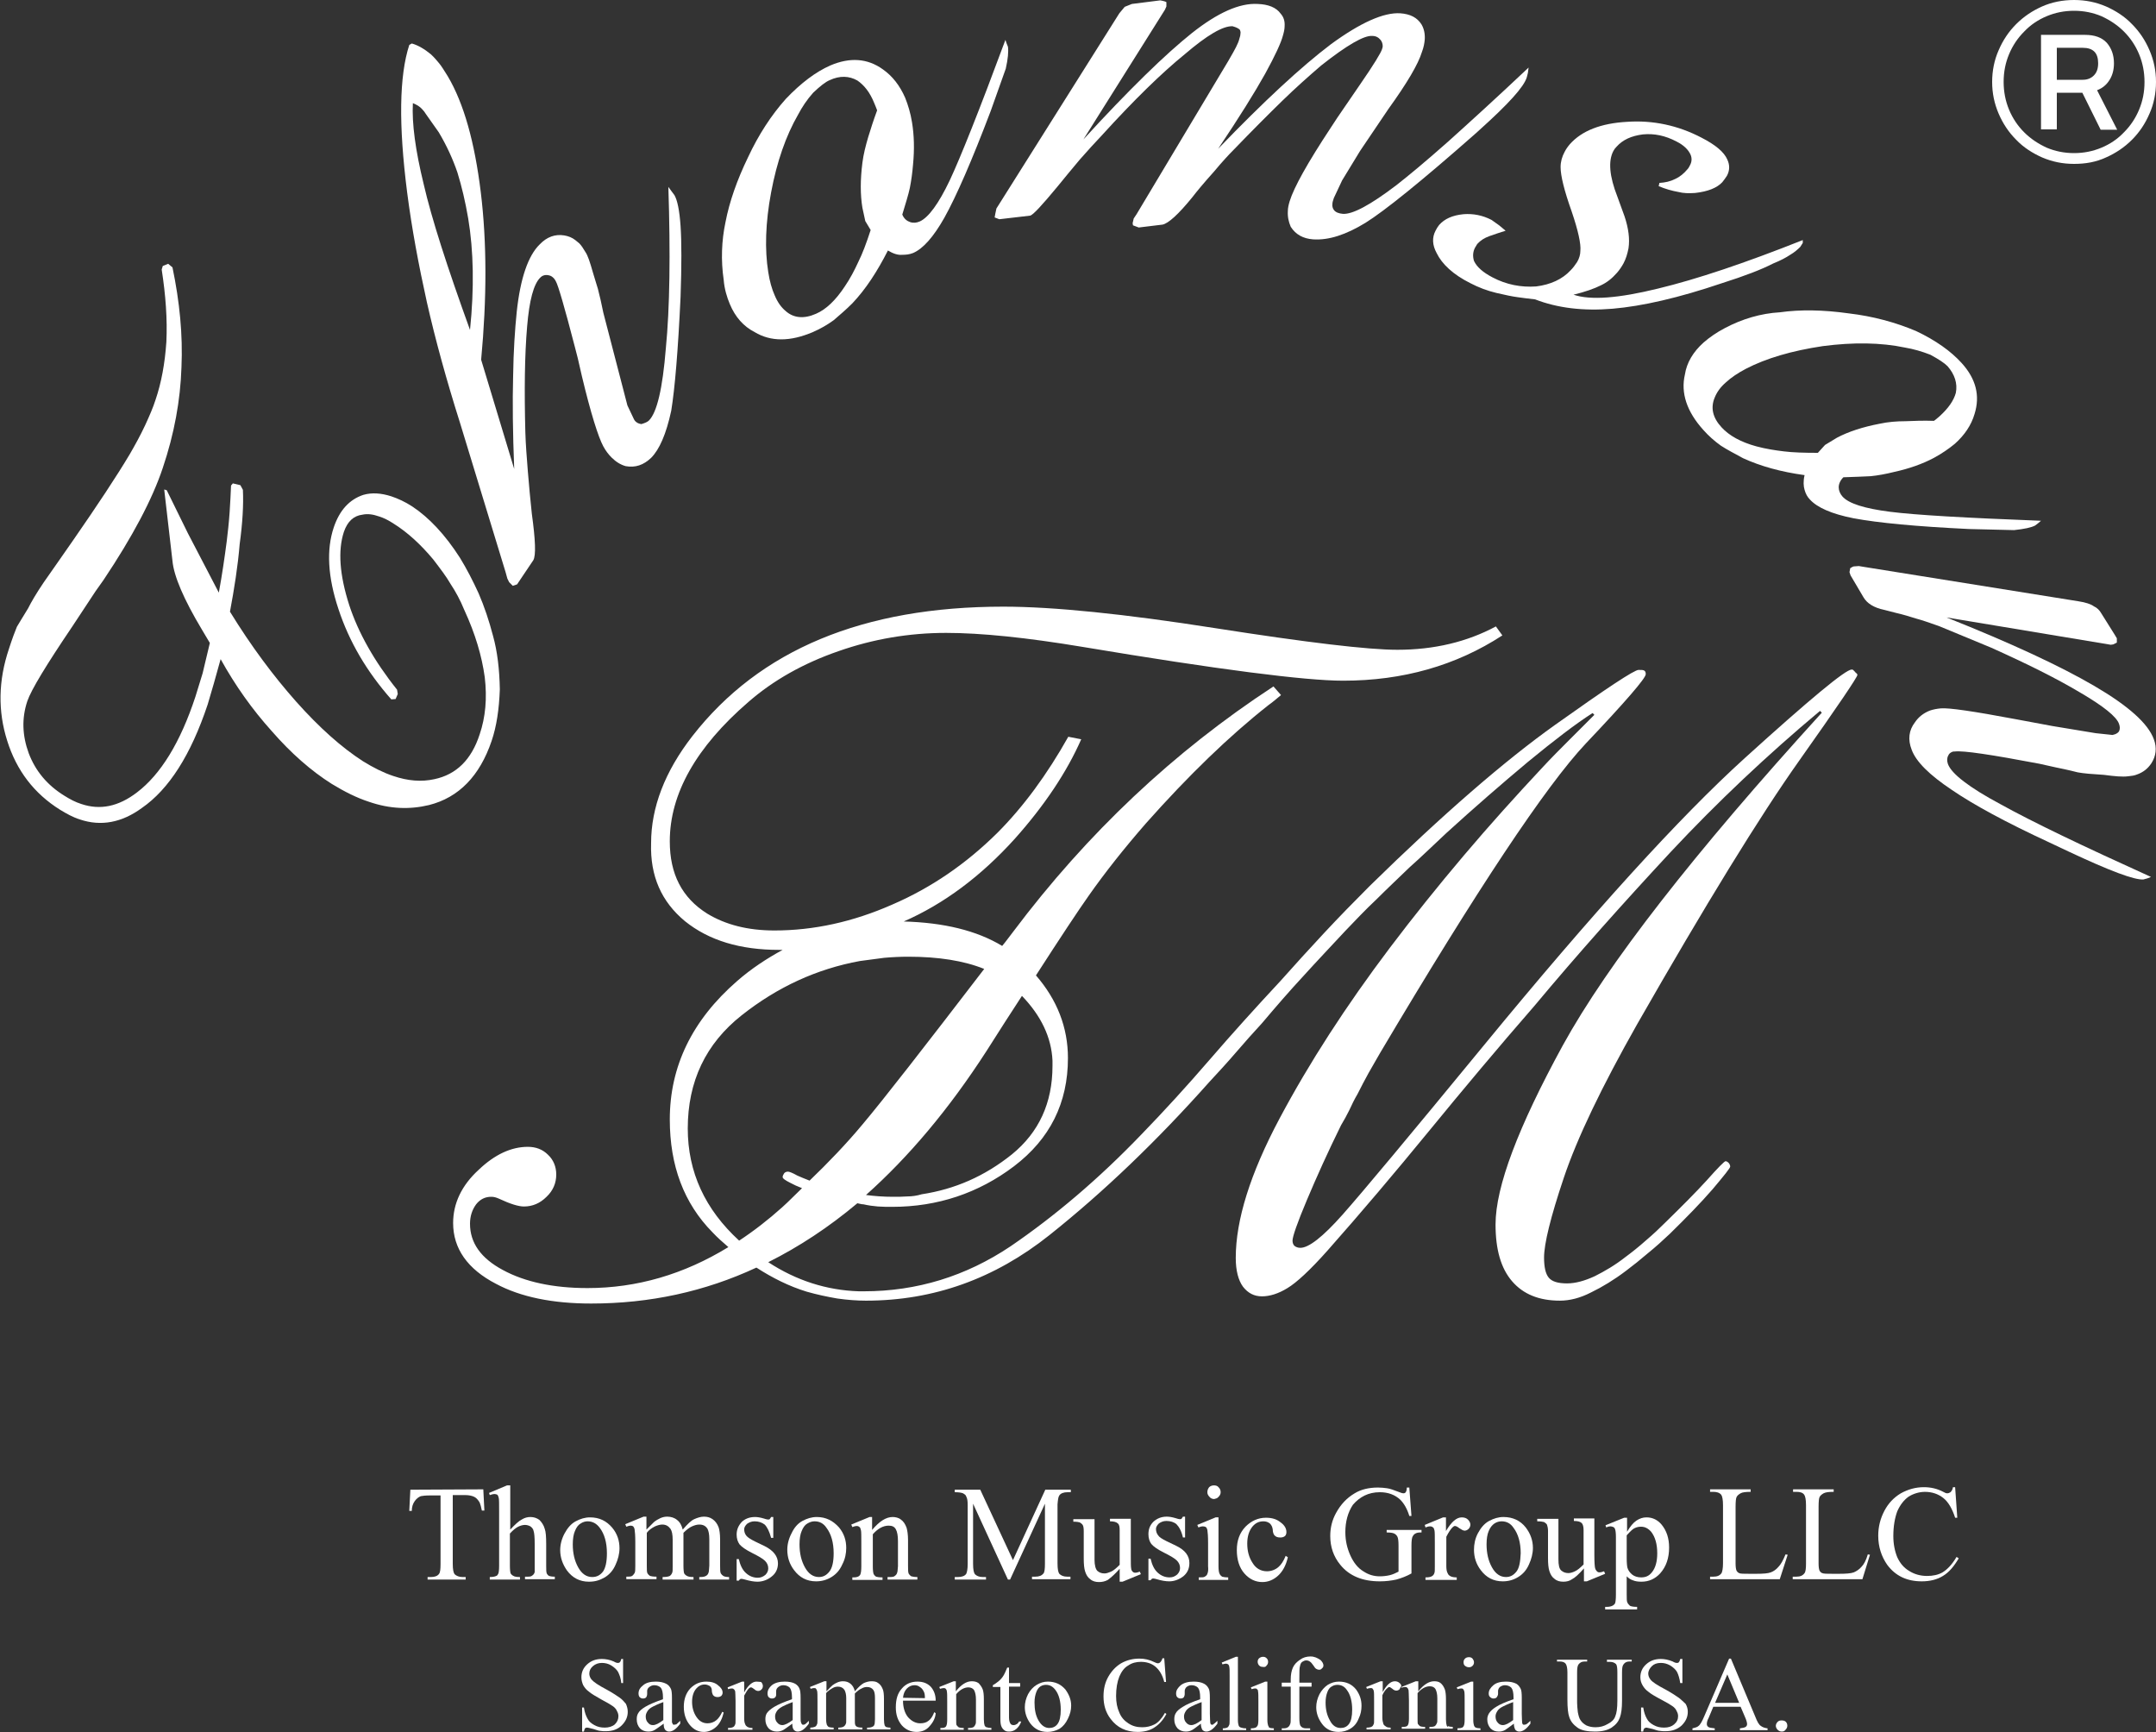 <?xml version="1.0" encoding="utf-8"?>
<!-- Generator: Adobe Illustrator 26.3.1, SVG Export Plug-In . SVG Version: 6.00 Build 0)  -->
<svg version="1.1" id="图层_1" xmlns="http://www.w3.org/2000/svg" xmlns:xlink="http://www.w3.org/1999/xlink" x="0px" y="0px"
	 viewBox="0 0 600 482" style="enable-background:new 0 0 600 482;" xml:space="preserve">
<rect x="0" y="0" width="600" height="482" fill="#333333" stroke="none"/>
<style type="text/css">
	.st0{fill:#FFFFFF;}
</style>
<g>
	<g>
		<path class="st0" d="M114.2,414.5l-0.3,5.9h0.7c0-1.1,0.3-2,0.8-2.7s1-1.1,1.7-1.4c0.5-0.1,1.3-0.2,2.5-0.2h3v19.1
			c0,1.4-0.1,2.3-0.4,2.7c-0.4,0.6-1.2,0.9-2.2,0.9h-1v0.7h10.6v-0.7h-0.9c-0.9,0-1.7-0.3-2.2-0.8c-0.3-0.4-0.5-1.3-0.5-2.9V416h3.5
			c1,0,1.9,0.2,2.5,0.5s1.1,0.9,1.5,1.6c0.2,0.5,0.4,1.2,0.6,2.2h0.7l-0.3-5.9L114.2,414.5L114.2,414.5z"/>
		<path class="st0" d="M152.2,437.9c-0.2-0.4-0.2-1.1-0.2-2.2v-6c0-2.1-0.1-3.5-0.4-4.3c-0.3-1.1-0.9-1.9-1.5-2.5
			c-0.7-0.5-1.5-0.8-2.5-0.8c-0.8,0-1.6,0.2-2.4,0.7c-0.8,0.4-1.9,1.4-3.2,2.8v-12.3h-0.9l-5,2.1l0.2,0.6c0.6-0.2,1-0.3,1.3-0.3
			s0.6,0.1,0.8,0.2c0.2,0.2,0.3,0.5,0.4,0.9c0.1,0.4,0.1,1.6,0.1,3.6v15.3c0,1.1-0.1,1.8-0.2,2.1c-0.2,0.4-0.3,0.6-0.6,0.7
			c-0.4,0.2-1,0.3-1.8,0.3v0.7h8.4v-0.7c-0.9,0-1.5-0.1-1.8-0.3c-0.4-0.2-0.6-0.4-0.8-0.7c-0.1-0.3-0.2-1-0.2-2.2v-8.9
			c0.9-1,1.7-1.6,2.3-1.9s1.3-0.5,1.9-0.5c0.6,0,1.1,0.2,1.5,0.4c0.4,0.3,0.8,0.7,0.9,1.3c0.2,0.6,0.3,1.8,0.3,3.6v6
			c0,1,0,1.6,0,1.8c-0.1,0.5-0.4,0.8-0.7,1c-0.3,0.3-0.8,0.3-1.6,0.3h-0.4v0.7h8.3v-0.7c-0.8,0-1.3-0.1-1.6-0.2
			C152.6,438.4,152.4,438.2,152.2,437.9z"/>
		<path class="st0" d="M168.3,438.9c1.3-0.8,2.3-1.9,3-3.5c0.7-1.5,1.1-3.1,1.1-4.6c0-2.1-0.6-4-2-5.7c-1.6-1.9-3.6-2.9-6.2-2.9
			c-1.4,0-2.7,0.4-4,1.1s-2.3,1.9-3.1,3.4s-1.2,3.1-1.2,4.6c0,2.1,0.7,4,1.9,5.7c1.5,2,3.5,3.1,6.1,3.1
			C165.6,440.1,166.9,439.7,168.3,438.9z M160.9,436.1c-1-1.8-1.5-3.9-1.5-6.4c0-1.5,0.2-2.8,0.6-3.7c0.4-1,0.9-1.7,1.6-2.1
			c0.6-0.4,1.3-0.6,1.9-0.6c1.4,0,2.5,0.6,3.4,1.8c1.3,1.7,2,4.1,2,7.1c0,2.4-0.4,4.1-1.1,5.1c-0.8,1-1.7,1.5-3,1.5
			C163.2,438.8,161.9,437.9,160.9,436.1z"/>
		<path class="st0" d="M197.2,437.5c-0.1,0.4-0.3,0.7-0.6,0.9c-0.4,0.3-1,0.4-1.7,0.4h-0.3v0.7h8.3v-0.7c-0.7,0-1.3-0.1-1.6-0.3
			c-0.3-0.2-0.5-0.4-0.7-0.7c-0.2-0.4-0.2-1.1-0.2-2.2v-7.3c0-1.5-0.2-2.7-0.4-3.3c-0.4-1.1-1-1.8-1.7-2.3s-1.5-0.7-2.4-0.7
			s-1.8,0.3-2.7,0.7c-0.9,0.4-1.9,1.4-3.2,2.9c-0.3-1.2-0.8-2.1-1.6-2.7c-0.7-0.6-1.7-0.9-2.7-0.9c-0.6,0-1.2,0.1-1.9,0.4
			c-0.6,0.3-1.2,0.6-1.8,1.1c-0.2,0.2-0.9,0.9-2.1,2.1V422h-0.8l-5.1,2.1l0.3,0.7c0.5-0.2,0.9-0.3,1.2-0.3s0.6,0.1,0.7,0.2
			c0.2,0.2,0.3,0.4,0.4,0.8c0.1,0.6,0.2,1.8,0.2,3.6v6.5c0,1,0,1.8-0.2,2.1c-0.2,0.3-0.4,0.6-0.7,0.8c-0.3,0.2-0.8,0.2-1.6,0.2v0.7
			h8.4v-0.7c-0.9,0-1.5-0.1-1.8-0.2c-0.3-0.2-0.5-0.4-0.7-0.7c-0.2-0.3-0.2-1.1-0.2-2.2v-9.1c0.5-0.7,1.3-1.3,2.3-1.8
			c0.7-0.3,1.4-0.5,2-0.5c1,0,1.7,0.4,2.3,1.2c0.4,0.6,0.6,1.6,0.6,3v7.3c0,1,0,1.6-0.1,1.8c-0.1,0.4-0.4,0.8-0.7,1
			c-0.4,0.2-1,0.3-2,0.3v0.7h8.6v-0.7c-0.9,0-1.5-0.1-1.8-0.3c-0.4-0.2-0.6-0.4-0.8-0.7c-0.1-0.3-0.2-1-0.2-2.2v-8.1v-0.8v-0.2
			c0.9-0.9,1.7-1.5,2.4-1.8s1.3-0.5,2-0.5c1.1,0,1.8,0.4,2.3,1.2c0.3,0.6,0.5,1.5,0.5,2.9v7.3C197.3,436.7,197.3,437.3,197.2,437.5z
			"/>
		<path class="st0" d="M210.9,439c-1.2,0-2.3-0.4-3.3-1.3s-1.6-2.2-2-3.9H205v6h0.6c0.2-0.3,0.4-0.5,0.7-0.5s0.6,0.1,1,0.2
			c1.4,0.4,2.5,0.6,3.5,0.6c1.4,0,2.8-0.5,3.9-1.4c1.2-0.9,1.8-2.2,1.8-3.7c0-2-1.3-3.6-3.7-4.8l-2.7-1.3c-1.2-0.6-2-1.1-2.4-1.6
			s-0.6-1.1-0.6-1.8c0-0.5,0.3-1,0.8-1.5c0.6-0.4,1.2-0.7,2.1-0.7c1.1,0,2,0.3,2.8,0.9c0.7,0.7,1.3,1.9,1.8,3.7h0.6v-5.8h-0.6
			c-0.2,0.3-0.3,0.5-0.4,0.6c-0.1,0.1-0.3,0.1-0.5,0.1s-0.6-0.1-1.2-0.3c-1-0.3-1.8-0.4-2.4-0.4c-1.5,0-2.8,0.5-3.7,1.4
			c-0.9,1-1.4,2.1-1.4,3.5c0,1.1,0.3,2,0.8,2.7c0.6,0.7,1.7,1.5,3.5,2.4s3,1.6,3.6,2.2s0.9,1.3,0.9,2.1c0,0.7-0.3,1.3-0.8,1.8
			C212.4,438.7,211.7,439,210.9,439z"/>
		<path class="st0" d="M227.3,422.1c-1.4,0-2.7,0.4-4,1.1s-2.3,1.9-3,3.4c-0.8,1.5-1.2,3.1-1.2,4.6c0,2.1,0.6,4,1.9,5.7
			c1.5,2,3.5,3.1,6.1,3.1c1.6,0,3-0.4,4.3-1.2c1.3-0.8,2.3-1.9,3-3.5c0.8-1.5,1.1-3.1,1.1-4.6c0-2.1-0.6-4-2-5.7
			C231.8,423.1,229.8,422.1,227.3,422.1z M230.8,437.3c-0.8,1-1.7,1.5-2.9,1.5c-1.6,0-2.9-0.9-3.9-2.7c-1-1.8-1.5-3.9-1.5-6.4
			c0-1.5,0.2-2.8,0.6-3.7c0.4-1,0.9-1.7,1.6-2.1c0.7-0.4,1.3-0.6,2-0.6c1.4,0,2.5,0.6,3.3,1.8c1.3,1.7,2,4.1,2,7.1
			C232,434.6,231.6,436.3,230.8,437.3z"/>
		<path class="st0" d="M249.7,437.5c-0.1,0.5-0.4,0.8-0.7,1c-0.3,0.3-0.9,0.3-1.6,0.3H247v0.7h8.3v-0.7c-0.8,0-1.3-0.1-1.7-0.2
			c-0.3-0.2-0.5-0.4-0.7-0.7c-0.2-0.4-0.2-1.1-0.2-2.2v-7.2c0-1.5-0.2-2.7-0.4-3.4c-0.4-1.1-0.9-1.8-1.6-2.3
			c-0.6-0.5-1.5-0.7-2.3-0.7c-1.8,0-3.7,1.2-5.7,3.6v-3.6H242l-5.1,2.1l0.3,0.7c0.5-0.2,0.9-0.3,1.2-0.3s0.6,0.1,0.8,0.3
			c0.2,0.1,0.3,0.5,0.4,0.9c0.1,0.4,0.1,1.7,0.1,3.7v6.3c0,1.2-0.1,2.1-0.4,2.5c-0.3,0.4-0.9,0.6-1.7,0.6h-0.4v0.7h8.4v-0.7
			c-0.9,0-1.5-0.1-1.8-0.2c-0.3-0.2-0.5-0.4-0.7-0.8c-0.1-0.3-0.2-1-0.2-2.1v-8.9c1.4-1.6,2.9-2.4,4.4-2.4c1,0,1.6,0.3,2,1
			s0.6,1.8,0.6,3.4v6.9C249.8,436.7,249.8,437.3,249.7,437.5z"/>
		<path class="st0" d="M294.8,416.1c0.4-0.6,1.2-0.9,2.3-0.9h0.9v-0.7h-7.1l-9,19.6l-9.1-19.6h-7.1v0.7c1,0,1.8,0.1,2.3,0.3
			c0.5,0.3,0.8,0.5,0.9,0.9c0.3,0.5,0.4,1.3,0.4,2.4v16.4c0,1.4-0.2,2.3-0.4,2.7c-0.4,0.6-1.2,0.9-2.3,0.9h-0.9v0.7h8.7v-0.7h-0.9
			c-1,0-1.7-0.3-2.2-0.8c-0.3-0.4-0.5-1.3-0.5-2.9v-16.7l9.7,21.1h0.6l9.7-21.1v16.7c0,1.4-0.1,2.3-0.4,2.7
			c-0.5,0.6-1.2,0.9-2.3,0.9h-0.9v0.7h10.7v-0.7H297c-1,0-1.7-0.3-2.2-0.8c-0.3-0.4-0.5-1.3-0.5-2.9v-16.4
			C294.4,417.4,294.5,416.5,294.8,416.1z"/>
		<path class="st0" d="M311.6,436.5v3.6h0.8l5.1-2.1l-0.3-0.7c-0.5,0.2-0.9,0.3-1.3,0.3c-0.3,0-0.5-0.1-0.7-0.3
			c-0.2-0.2-0.4-0.5-0.4-0.9c-0.1-0.4-0.1-1.6-0.1-3.6v-10.2h-5.8v0.7c1.1,0,1.8,0.2,2.2,0.6c0.4,0.3,0.5,1,0.5,1.9v9.6
			c-0.9,0.9-1.7,1.6-2.4,1.9c-0.7,0.3-1.3,0.5-1.8,0.5c-0.8,0-1.4-0.2-2-0.7c-0.5-0.5-0.8-1.6-0.8-3.1v-11.3h-5.9v0.7
			c0.9,0,1.5,0.1,1.8,0.2c0.3,0.2,0.6,0.4,0.8,0.7c0.2,0.3,0.3,0.9,0.3,1.7v7.6c0,1.6,0.1,2.8,0.4,3.7c0.3,0.9,0.7,1.6,1.4,2.1
			c0.7,0.6,1.5,0.8,2.5,0.8c0.8,0,1.7-0.2,2.4-0.6C309.1,439,310.2,438.1,311.6,436.5z"/>
		<path class="st0" d="M331,434.9c0-2-1.2-3.6-3.7-4.8l-2.7-1.3c-1.2-0.6-2-1.1-2.3-1.6c-0.4-0.5-0.6-1.1-0.6-1.8
			c0-0.5,0.3-1,0.8-1.5c0.6-0.4,1.2-0.7,2.1-0.7c1.1,0,2.1,0.3,2.8,0.9c0.7,0.7,1.4,1.9,1.8,3.7h0.6V422h-0.6
			c-0.2,0.3-0.3,0.5-0.4,0.6s-0.3,0.1-0.5,0.1s-0.6-0.1-1.2-0.3c-1-0.3-1.8-0.4-2.4-0.4c-1.5,0-2.7,0.5-3.7,1.4
			c-1,1-1.4,2.1-1.4,3.5c0,1.1,0.3,2,0.8,2.7c0.6,0.7,1.7,1.5,3.5,2.4s3,1.6,3.6,2.2s0.9,1.3,0.9,2.1c0,0.7-0.3,1.3-0.8,1.8
			c-0.6,0.5-1.2,0.8-2.1,0.8c-1.2,0-2.3-0.4-3.3-1.3s-1.6-2.2-2-3.9h-0.6v6h0.6c0.2-0.3,0.4-0.5,0.7-0.5c0.3,0,0.6,0.1,1,0.2
			c1.3,0.4,2.5,0.6,3.5,0.6c1.4,0,2.7-0.5,3.9-1.4C330.4,437.7,331,436.5,331,434.9z"/>
		<path class="st0" d="M339.1,416.5c0.4-0.4,0.6-0.8,0.6-1.3c0-0.6-0.2-1-0.6-1.4c-0.3-0.4-0.8-0.5-1.3-0.5s-1,0.2-1.3,0.5
			c-0.3,0.4-0.5,0.8-0.5,1.4c0,0.5,0.2,0.9,0.6,1.3c0.3,0.4,0.8,0.6,1.3,0.6C338.3,417,338.8,416.9,339.1,416.5z"/>
		<path class="st0" d="M336,437.9c-0.1,0.4-0.4,0.6-0.7,0.8c-0.3,0.2-0.8,0.2-1.7,0.2v0.7h8.2v-0.7c-0.8,0-1.4-0.1-1.7-0.2
			c-0.3-0.2-0.5-0.4-0.7-0.8s-0.3-1.1-0.3-2.1v-13.6h-0.8l-5.1,2.1l0.3,0.7c0.5-0.2,0.9-0.3,1.3-0.3c0.3,0,0.6,0.1,0.8,0.2
			c0.2,0.2,0.3,0.4,0.4,0.8c0.1,0.6,0.2,1.8,0.2,3.6v6.5C336.3,436.8,336.2,437.5,336,437.9z"/>
		<path class="st0" d="M357.8,432.9c-0.6,1.5-1.3,2.5-2,3.1c-0.9,0.8-2.1,1.2-3.2,1.2c-1.7,0-3.1-0.8-4-2.3c-1-1.5-1.5-3.3-1.5-5.4
			c0-2,0.5-3.6,1.5-4.8c0.8-0.9,1.7-1.4,3-1.4c0.7,0,1.3,0.2,1.8,0.6c0.4,0.4,0.7,0.9,0.8,1.7c0,0.7,0.2,1.2,0.4,1.5
			c0.4,0.5,0.9,0.7,1.7,0.7c0.5,0,0.9-0.1,1.3-0.4c0.3-0.3,0.4-0.7,0.4-1.1c0-1-0.5-1.9-1.6-2.7c-1.1-0.9-2.4-1.3-4.1-1.3
			c-2.2,0-4.1,0.9-5.7,2.5c-1.6,1.7-2.4,3.8-2.4,6.5s0.7,4.9,2.1,6.5s3.1,2.4,5,2.4c1.6,0,3.1-0.6,4.4-1.8c1.3-1.2,2.2-2.9,2.7-5.1
			L357.8,432.9z"/>
		<path class="st0" d="M384,415.2c2.3,0,4.2,0.7,5.7,2.1c1,1,1.9,2.5,2.5,4.5h0.6l-0.6-7.9h-0.7c0,0.6-0.1,1-0.3,1.3
			c-0.1,0.2-0.4,0.3-0.6,0.3c-0.3,0-0.7-0.1-1.4-0.4c-1.3-0.5-2.4-0.9-3.2-1c-0.7-0.1-1.6-0.2-2.5-0.2c-2.5,0-4.7,0.5-6.5,1.6
			c-2.2,1.3-3.9,3.1-5.2,5.5c-1.1,2-1.6,4.1-1.6,6.4c0,3,0.9,5.7,2.8,8c2.5,3.1,6.2,4.6,11,4.6c1.7,0,3.2-0.2,4.6-0.5
			c1.4-0.4,2.8-0.9,4.2-1.7v-7.7c0-1.4,0.1-2.3,0.4-2.7c0.3-0.6,1-1,2-1h0.4v-0.7h-9.7v0.7c1,0,1.7,0.1,2.1,0.3
			c0.4,0.2,0.7,0.5,0.9,0.9c0.2,0.4,0.3,1.2,0.3,2.5v7.2c-0.8,0.4-1.6,0.8-2.5,1s-1.8,0.3-2.7,0.3c-1.6,0-3.1-0.4-4.6-1.4
			c-1.5-0.9-2.7-2.4-3.6-4.4s-1.4-4.1-1.4-6.5c0-2.9,0.7-5.5,2.1-7.6C378.4,416.5,380.8,415.2,384,415.2z"/>
		<path class="st0" d="M404.2,425c0.3-0.3,0.5-0.4,0.7-0.4c0.3,0,0.7,0.2,1.2,0.6c0.6,0.4,1.1,0.7,1.5,0.7s0.8-0.2,1.1-0.5
			c0.3-0.3,0.5-0.7,0.5-1.2s-0.3-1-0.7-1.4c-0.4-0.4-1-0.6-1.7-0.6c-1.5,0-2.9,1.3-4.4,3.8v-3.8h-0.8l-5.1,2.1l0.2,0.7
			c0.5-0.2,0.9-0.3,1.3-0.3c0.3,0,0.6,0.1,0.8,0.3c0.2,0.1,0.3,0.4,0.4,0.8s0.1,1.6,0.1,3.5v6.5c0,1,0,1.6-0.1,1.8
			c-0.1,0.4-0.3,0.7-0.6,0.9c-0.4,0.3-1,0.4-1.9,0.4v0.7h8.7v-0.7c-0.7,0-1.3-0.1-1.7-0.3c-0.4-0.2-0.7-0.5-0.8-0.8
			c-0.3-0.5-0.4-1.2-0.4-2.1v-8.1C403.1,426.4,403.7,425.5,404.2,425z"/>
		<path class="st0" d="M418.4,422.1c-1.4,0-2.7,0.4-4,1.1s-2.3,1.9-3.1,3.4c-0.8,1.5-1.1,3.1-1.1,4.6c0,2.1,0.6,4,1.9,5.7
			c1.5,2,3.5,3.1,6.1,3.1c1.6,0,3-0.4,4.3-1.2c1.3-0.8,2.3-1.9,3-3.5c0.7-1.5,1.1-3.1,1.1-4.6c0-2.1-0.7-4-2-5.7
			C423.1,423.1,421,422.1,418.4,422.1z M422,437.3c-0.8,1-1.7,1.5-2.9,1.5c-1.6,0-2.9-0.9-3.9-2.7c-1-1.8-1.5-3.9-1.5-6.4
			c0-1.5,0.2-2.8,0.6-3.7c0.4-1,1-1.7,1.6-2.1s1.3-0.6,2-0.6c1.4,0,2.5,0.6,3.3,1.8c1.3,1.7,2,4.1,2,7.1
			C423.1,434.6,422.8,436.3,422,437.3z"/>
		<path class="st0" d="M437.5,439.4c0.8-0.4,1.9-1.4,3.3-3v3.6h0.8l5.1-2.1l-0.3-0.7c-0.5,0.2-0.9,0.3-1.3,0.3
			c-0.3,0-0.5-0.1-0.7-0.3c-0.2-0.2-0.4-0.5-0.5-0.9s-0.2-1.6-0.2-3.6v-10.2H438v0.7c1.1,0,1.8,0.2,2.2,0.6c0.3,0.3,0.5,1,0.5,1.9
			v9.6c-0.9,0.9-1.7,1.6-2.4,1.9c-0.6,0.3-1.3,0.5-1.8,0.5c-0.8,0-1.4-0.2-2-0.7s-0.8-1.6-0.8-3.1v-11.3h-5.9v0.7
			c0.9,0,1.5,0.1,1.9,0.2c0.3,0.2,0.6,0.4,0.8,0.7c0.1,0.3,0.3,0.9,0.3,1.7v7.6c0,1.6,0.1,2.8,0.4,3.7c0.3,0.9,0.7,1.6,1.4,2.1
			c0.7,0.6,1.5,0.8,2.5,0.8C436,440.1,436.8,439.9,437.5,439.4z"/>
		<path class="st0" d="M452.9,445.9c-0.2-0.3-0.2-1.1-0.2-2.2v-5.1c0.6,0.6,1.1,0.9,1.7,1.1c0.7,0.3,1.5,0.4,2.4,0.4
			c2.1,0,3.8-0.8,5.2-2.3c1.7-1.9,2.5-4.3,2.5-7.2c0-2.6-0.7-4.7-2.1-6.4c-1.1-1.3-2.5-2-4.2-2c-1,0-1.9,0.3-2.8,0.9
			s-1.7,1.6-2.6,3.1v-3.9H452l-5.2,2.1l0.2,0.6c0.4-0.2,0.8-0.3,1.1-0.3c0.4,0,0.6,0.1,0.9,0.2c0.2,0.1,0.4,0.3,0.5,0.7
			c0.1,0.3,0.2,1,0.2,2.1v16c0,1.2-0.1,2-0.2,2.3s-0.3,0.5-0.6,0.7c-0.5,0.3-1.1,0.4-1.7,0.4h-0.5v0.7h8.9v-0.7c-1,0-1.6-0.1-2-0.3
			C453.3,446.5,453,446.2,452.9,445.9z M452.7,427.2c1-1.1,1.7-1.8,2.2-2c0.6-0.3,1.2-0.4,1.8-0.4c1.1,0,2,0.5,2.8,1.4
			c1.1,1.4,1.7,3.4,1.7,6c0,2.3-0.5,4.1-1.5,5.3c-0.8,1-1.7,1.4-3,1.4c-1,0-1.9-0.3-2.5-0.8c-0.7-0.6-1.1-1.2-1.3-1.9
			c-0.1-0.4-0.2-1.3-0.2-2.7V427.2z"/>
		<path class="st0" d="M494.9,436c-0.6,0.7-1.3,1.2-2.1,1.5c-0.8,0.3-2.1,0.4-4.1,0.4h-1.8c-1.6,0-2.6,0-2.9-0.2
			c-0.3-0.1-0.5-0.3-0.7-0.6c-0.2-0.4-0.3-1.1-0.3-2.1v-15.7c0-1.5,0.1-2.5,0.3-2.8c0.2-0.4,0.6-0.7,1.1-1s1.5-0.4,2.8-0.4v-0.7
			h-11.3v0.7h0.9c0.9,0,1.7,0.2,2.2,0.8c0.3,0.4,0.5,1.4,0.5,2.9V435c0,1.4-0.2,2.3-0.4,2.7c-0.5,0.7-1.2,1-2.3,1h-0.9v0.7h19.4
			l2.2-6.8l-0.6-0.1C496.2,434.2,495.6,435.3,494.9,436z"/>
		<path class="st0" d="M518,436c-0.6,0.7-1.4,1.2-2.1,1.5c-0.8,0.3-2.2,0.4-4.1,0.4H510c-1.6,0-2.5,0-2.9-0.2
			c-0.3-0.1-0.5-0.3-0.7-0.6c-0.2-0.4-0.3-1.1-0.3-2.1v-15.7c0-1.5,0.1-2.5,0.3-2.8c0.2-0.4,0.6-0.7,1.1-1c0.6-0.3,1.4-0.4,2.8-0.4
			v-0.7H499v0.7h1c0.9,0,1.7,0.2,2.1,0.8c0.3,0.4,0.5,1.4,0.5,2.9V435c0,1.4-0.1,2.3-0.4,2.7c-0.5,0.7-1.2,1-2.3,1h-1v0.7h19.4
			l2.1-6.8l-0.6-0.1C519.3,434.2,518.7,435.3,518,436z"/>
		<path class="st0" d="M540.6,437.5c-1.2,0.7-2.7,1-4.3,1c-1.9,0-3.6-0.5-5-1.4c-1.5-0.9-2.5-2.1-3.3-3.8c-0.7-1.7-1.1-3.7-1.1-5.9
			c0-2.7,0.4-5,1.1-6.9c0.8-1.8,1.9-3.2,3.2-4.1c1.3-0.8,2.9-1.3,4.5-1.3c2,0,3.7,0.6,5.1,1.7c1.4,1.1,2.5,3,3.3,5.5h0.6l-0.6-8.5
			h-0.6c-0.1,0.6-0.3,1-0.7,1.4c-0.3,0.2-0.6,0.3-0.9,0.3c-0.3,0-0.6-0.1-1.1-0.4c-1.7-0.9-3.5-1.3-5.4-1.3c-2.3,0-4.4,0.6-6.4,1.7
			c-2,1.2-3.5,2.8-4.6,4.9s-1.7,4.4-1.7,6.9c0,3.1,0.9,5.8,2.5,8.1c2.3,3.1,5.5,4.6,9.6,4.6c2.3,0,4.3-0.5,5.9-1.5
			c1.7-1,3.1-2.7,4.4-4.9l-0.6-0.4C543.2,435.4,541.9,436.7,540.6,437.5z"/>
		<path class="st0" d="M172.5,472.4c-0.7-0.5-1.9-1.3-3.7-2.3c-2.3-1.2-3.6-2.1-4.2-2.8c-0.4-0.5-0.6-1.1-0.6-1.6
			c0-0.8,0.3-1.5,1-2.1s1.5-0.9,2.5-0.9c0.9,0,1.8,0.2,2.6,0.7s1.5,1.1,1.9,1.8c0.4,0.8,0.8,1.8,0.9,3.1h0.5v-6.7h-0.5
			c-0.1,0.4-0.2,0.7-0.4,0.9c-0.2,0.2-0.4,0.2-0.6,0.2c-0.2,0-0.6-0.1-1.1-0.4c-1.1-0.5-2.3-0.7-3.3-0.7c-1.7,0-3,0.5-4.1,1.5
			s-1.6,2.2-1.6,3.6c0,0.8,0.2,1.5,0.5,2.2c0.4,0.7,0.9,1.3,1.6,1.8c0.7,0.6,1.9,1.3,3.5,2.2c1.7,0.9,2.7,1.5,3.1,1.8
			c0.6,0.4,1,0.9,1.2,1.4c0.3,0.5,0.4,1,0.4,1.4c0,0.9-0.3,1.6-1,2.3c-0.7,0.6-1.7,0.9-2.8,0.9s-2-0.2-2.9-0.7s-1.5-1-1.9-1.8
			c-0.4-0.7-0.8-1.7-1-3.1H162v6.7h0.5c0.1-0.5,0.2-0.7,0.3-0.9c0.1-0.1,0.3-0.2,0.6-0.2s0.9,0.2,1.8,0.4c0.9,0.3,1.5,0.5,1.8,0.5
			c0.5,0.1,1.1,0.1,1.6,0.1c1.8,0,3.3-0.5,4.4-1.6c1.1-1.1,1.7-2.3,1.7-3.8c0-0.8-0.2-1.5-0.5-2.2
			C173.7,473.5,173.2,472.9,172.5,472.4z"/>
		<path class="st0" d="M187.6,479.9c-0.1,0-0.3,0-0.3-0.1c-0.1-0.1-0.2-0.3-0.3-0.6c0-0.3,0-1,0-2.3v-4.5c0-1.3-0.1-2.1-0.3-2.5
			c-0.3-0.6-0.7-1.1-1.3-1.4c-0.8-0.4-1.7-0.6-2.9-0.6c-1.5,0-2.7,0.3-3.5,1c-0.9,0.7-1.3,1.4-1.3,2.3c0,0.4,0.1,0.8,0.3,1
			s0.5,0.4,0.9,0.4s0.7-0.1,0.9-0.3c0.2-0.3,0.3-0.6,0.3-1v-0.8c0-0.4,0.2-0.8,0.6-1.1c0.4-0.3,0.8-0.5,1.4-0.5
			c0.8,0,1.4,0.3,1.8,0.7c0.4,0.5,0.6,1.4,0.6,2.7v0.5c-2.3,0.8-3.9,1.5-4.9,2.1s-1.7,1.2-2,1.8c-0.3,0.5-0.4,1-0.4,1.7
			c0,1,0.3,1.8,0.9,2.5c0.6,0.6,1.4,0.9,2.3,0.9c0.6,0,1.2-0.1,1.7-0.4c0.4-0.2,1.2-0.8,2.6-1.8c0,0.8,0.1,1.3,0.4,1.7
			c0.3,0.3,0.6,0.5,1.1,0.5c1,0,2-0.7,3.1-2.2v-0.8c-0.6,0.6-1,0.9-1.1,1C187.9,479.8,187.8,479.9,187.6,479.9z M184.6,478.6
			c-1.2,0.9-2.1,1.4-2.9,1.4c-0.6,0-1-0.2-1.4-0.7c-0.4-0.4-0.6-1-0.6-1.7c0-0.6,0.2-1,0.5-1.5s0.8-0.9,1.6-1.3
			c0.4-0.2,1.4-0.7,2.8-1.2L184.6,478.6L184.6,478.6z"/>
		<path class="st0" d="M199.4,478.6c-0.7,0.6-1.6,0.9-2.5,0.9c-1.3,0-2.3-0.6-3.1-1.8c-0.8-1.2-1.2-2.6-1.2-4.2
			c0-1.5,0.4-2.8,1.2-3.7c0.6-0.7,1.4-1.1,2.3-1.1c0.6,0,1,0.2,1.4,0.4c0.4,0.3,0.6,0.7,0.6,1.3c0,0.6,0.2,0.9,0.3,1.2
			c0.3,0.4,0.7,0.6,1.3,0.6c0.4,0,0.7-0.1,1-0.3c0.2-0.2,0.4-0.5,0.4-0.9c0-0.8-0.4-1.4-1.3-2.1c-0.8-0.7-1.9-1-3.2-1
			c-1.8,0-3.2,0.6-4.5,1.9c-1.2,1.3-1.8,3-1.8,5.1s0.6,3.8,1.7,5.1c1.1,1.3,2.4,1.9,3.9,1.9c1.2,0,2.4-0.5,3.4-1.4s1.7-2.3,2.1-4
			l-0.4-0.2C200.5,477.4,199.9,478.2,199.4,478.6z"/>
		<path class="st0" d="M210.5,467.9c-1.1,0-2.3,1-3.4,3v-3h-0.6l-4,1.6l0.1,0.5c0.4-0.1,0.7-0.2,1-0.2c0.2,0,0.4,0,0.6,0.2
			c0.2,0.1,0.3,0.4,0.4,0.6c0,0.3,0.1,1.2,0.1,2.7v5.1c0,0.8,0,1.2-0.1,1.4c-0.1,0.3-0.3,0.6-0.5,0.7c-0.3,0.2-0.8,0.3-1.5,0.3v0.5
			h6.8v-0.5c-0.6,0-1-0.1-1.4-0.3c-0.3-0.2-0.5-0.4-0.6-0.7c-0.2-0.4-0.3-0.9-0.3-1.7v-6.3c0.5-0.9,0.9-1.6,1.3-2
			c0.2-0.2,0.4-0.3,0.6-0.3c0.2,0,0.5,0.2,0.9,0.5c0.4,0.4,0.8,0.5,1.1,0.5s0.6-0.1,0.9-0.4c0.3-0.3,0.4-0.6,0.4-1s-0.2-0.8-0.5-1.1
			C211.5,468,211.1,467.9,210.5,467.9z"/>
		<path class="st0" d="M223.6,479.9c-0.2,0-0.3,0-0.4-0.1c-0.1-0.1-0.2-0.3-0.3-0.6c-0.1-0.3-0.1-1-0.1-2.3v-4.5
			c0-1.3-0.1-2.1-0.3-2.5c-0.2-0.6-0.7-1.1-1.2-1.4c-0.7-0.4-1.7-0.6-2.9-0.6c-1.5,0-2.7,0.3-3.6,1c-0.8,0.7-1.2,1.4-1.2,2.3
			c0,0.4,0.1,0.8,0.3,1s0.5,0.4,0.9,0.4s0.7-0.1,0.9-0.3c0.3-0.3,0.3-0.6,0.3-1v-0.8c0-0.4,0.2-0.8,0.6-1.1c0.4-0.3,0.8-0.5,1.4-0.5
			c0.8,0,1.4,0.3,1.8,0.7c0.4,0.5,0.6,1.4,0.6,2.7v0.5c-2.3,0.8-3.9,1.5-4.9,2.1s-1.7,1.2-2.1,1.8c-0.3,0.5-0.4,1-0.4,1.7
			c0,1,0.3,1.8,0.9,2.5c0.6,0.6,1.4,0.9,2.3,0.9c0.6,0,1.1-0.1,1.7-0.4c0.4-0.2,1.2-0.8,2.6-1.8c0,0.8,0.1,1.3,0.4,1.7
			c0.3,0.3,0.6,0.5,1.1,0.5c1,0,2-0.7,3.1-2.2v-0.8c-0.6,0.6-0.9,0.9-1.1,1C223.9,479.8,223.8,479.9,223.6,479.9z M220.6,478.6
			c-1.2,0.9-2.2,1.4-2.9,1.4c-0.5,0-1-0.2-1.4-0.7c-0.4-0.4-0.6-1-0.6-1.7c0-0.6,0.2-1,0.5-1.5s0.9-0.9,1.6-1.3
			c0.4-0.2,1.4-0.7,2.8-1.2L220.6,478.6L220.6,478.6z"/>
		<path class="st0" d="M246.2,480.1c-0.1-0.3-0.2-0.9-0.2-1.7v-5.7c0-1.2-0.1-2.1-0.3-2.6c-0.3-0.8-0.7-1.4-1.3-1.8
			c-0.5-0.4-1.1-0.5-1.9-0.5c-0.7,0-1.4,0.2-2.1,0.5c-0.7,0.4-1.5,1.1-2.5,2.3c-0.2-0.9-0.6-1.6-1.2-2.1c-0.6-0.5-1.3-0.7-2.1-0.7
			c-0.5,0-1,0.1-1.5,0.3c-0.5,0.2-1,0.5-1.4,0.8c-0.2,0.2-0.8,0.7-1.7,1.7v-2.8h-0.6l-4,1.6l0.2,0.5c0.3-0.1,0.7-0.2,0.9-0.2
			c0.3,0,0.5,0,0.6,0.2c0.1,0.1,0.2,0.3,0.3,0.6c0.1,0.4,0.1,1.4,0.1,2.8v5c0,0.8,0,1.4-0.2,1.6c-0.1,0.3-0.3,0.5-0.6,0.6
			c-0.2,0.1-0.7,0.2-1.2,0.2v0.5h6.5v-0.5c-0.7,0-1.2-0.1-1.4-0.2s-0.4-0.4-0.5-0.6c-0.1-0.3-0.2-0.8-0.2-1.7v-7.1
			c0.4-0.5,1.1-1,1.8-1.4c0.5-0.3,1-0.4,1.5-0.4c0.8,0,1.4,0.3,1.8,0.9c0.3,0.5,0.5,1.3,0.5,2.3v5.7c0,0.8,0,1.3-0.1,1.4
			c-0.1,0.3-0.3,0.6-0.6,0.8c-0.3,0.2-0.8,0.3-1.5,0.3v0.5h6.7v-0.5c-0.7,0-1.2-0.1-1.4-0.2c-0.3-0.1-0.5-0.3-0.6-0.6
			c-0.1-0.2-0.1-0.8-0.1-1.7v-6.3v-0.6v-0.1c0.7-0.7,1.4-1.2,1.9-1.4c0.5-0.3,1-0.4,1.5-0.4c0.8,0,1.4,0.3,1.8,0.9
			c0.3,0.5,0.4,1.2,0.4,2.3v5.7c0,0.8-0.1,1.2-0.1,1.4c-0.1,0.3-0.2,0.6-0.5,0.7c-0.3,0.2-0.8,0.3-1.3,0.3h-0.3v0.5h6.5v-0.5
			c-0.6,0-1-0.1-1.3-0.2C246.5,480.5,246.4,480.4,246.2,480.1z"/>
		<path class="st0" d="M259,469.3c-1-1-2.2-1.4-3.7-1.4c-1.7,0-3.2,0.6-4.3,1.9c-1.2,1.3-1.7,3-1.7,5.3c0,2.1,0.6,3.7,1.7,5
			c1.1,1.2,2.5,1.8,4.1,1.8c1.4,0,2.7-0.5,3.6-1.6c1-1.1,1.6-2.3,1.7-3.6l-0.4-0.3c-0.4,1.1-1,2-1.6,2.4c-0.6,0.5-1.4,0.7-2.3,0.7
			c-1.3,0-2.4-0.6-3.4-1.7c-0.9-1.1-1.4-2.7-1.4-4.6h9.1C260.4,471.6,259.9,470.3,259,469.3z M251.3,472.4c0.1-1.1,0.5-2,1.1-2.6
			s1.3-0.9,2.1-0.9c0.5,0,1,0.1,1.5,0.5c0.5,0.3,0.8,0.7,1.1,1.3c0.2,0.4,0.3,0.9,0.3,1.8L251.3,472.4L251.3,472.4z"/>
		<path class="st0" d="M274,480.1c-0.1-0.3-0.2-0.9-0.2-1.7v-5.6c0-1.2-0.1-2.1-0.3-2.7c-0.3-0.8-0.8-1.4-1.2-1.8
			c-0.6-0.4-1.2-0.5-1.9-0.5c-1.4,0-2.9,0.9-4.4,2.8v-2.8h-0.6l-4,1.6l0.2,0.5c0.4-0.1,0.7-0.2,1-0.2c0.2,0,0.4,0,0.6,0.2
			c0.1,0.1,0.3,0.4,0.3,0.7c0.1,0.4,0.1,1.3,0.1,2.9v4.9c0,1-0.1,1.6-0.3,1.9c-0.2,0.4-0.7,0.5-1.3,0.5h-0.3v0.5h6.5v-0.5
			c-0.7,0-1.2-0.1-1.4-0.2c-0.2-0.1-0.4-0.4-0.6-0.6c-0.1-0.2-0.1-0.8-0.1-1.6v-7c1.1-1.3,2.3-1.9,3.4-1.9c0.7,0,1.3,0.3,1.6,0.8
			c0.3,0.6,0.5,1.4,0.5,2.6v5.4c0,0.8,0,1.2-0.1,1.4c-0.1,0.3-0.3,0.6-0.5,0.8c-0.3,0.2-0.7,0.3-1.3,0.3h-0.3v0.5h6.5v-0.5
			c-0.6,0-1.1-0.1-1.3-0.2C274.3,480.6,274.2,480.4,274,480.1z"/>
		<path class="st0" d="M283,479.7c-0.3,0.2-0.6,0.3-0.9,0.3c-0.4,0-0.7-0.1-0.9-0.4c-0.2-0.3-0.4-0.9-0.4-1.7v-8.6h3.1v-1h-3.1V464
			h-0.5c-0.4,1-0.7,1.6-0.9,2c-0.4,0.7-0.9,1.3-1.5,1.8s-1.1,0.8-1.6,1.1v0.5h2.1v8.9c0,1,0.1,1.7,0.3,2.1c0.2,0.5,0.5,0.8,0.9,1.1
			c0.4,0.3,0.9,0.3,1.3,0.3c0.6,0,1.3-0.2,1.9-0.7s1.1-1.2,1.4-2.1h-0.6C283.5,479.2,283.3,479.5,283,479.7z"/>
		<path class="st0" d="M291.6,467.9c-1.1,0-2.1,0.3-3.1,0.9s-1.8,1.5-2.4,2.6c-0.6,1.2-0.9,2.4-0.9,3.6c0,1.6,0.5,3.1,1.5,4.5
			c1.2,1.6,2.8,2.4,4.8,2.4c1.2,0,2.3-0.3,3.4-0.9c0.9-0.6,1.7-1.5,2.3-2.8c0.6-1.2,0.9-2.4,0.9-3.6c0-1.7-0.6-3.1-1.6-4.5
			C295.2,468.6,293.6,467.9,291.6,467.9z M294.3,479.7c-0.6,0.8-1.4,1.1-2.3,1.1c-1.2,0-2.2-0.7-3-2.1s-1.1-3-1.1-5
			c0-1.2,0.2-2.1,0.5-2.9s0.7-1.3,1.2-1.6c0.5-0.3,1-0.4,1.5-0.4c1.1,0,1.9,0.5,2.6,1.4c1,1.3,1.5,3.2,1.5,5.5
			C295.2,477.6,294.9,478.9,294.3,479.7z"/>
		<path class="st0" d="M321.3,479.8c-1,0.5-2.1,0.8-3.4,0.8c-1.5,0-2.7-0.3-3.9-1.1c-1.1-0.7-2-1.7-2.5-3c-0.6-1.3-0.9-2.8-0.9-4.6
			c0-2.1,0.3-3.9,0.9-5.4c0.6-1.4,1.4-2.5,2.5-3.1c1-0.7,2.2-1,3.5-1c1.5,0,2.9,0.4,4,1.3s2,2.3,2.5,4.3h0.5l-0.5-6.6h-0.5
			c-0.1,0.4-0.3,0.8-0.6,1.1c-0.2,0.2-0.4,0.3-0.7,0.3c-0.2,0-0.5-0.1-0.9-0.3c-1.4-0.7-2.8-1-4.2-1c-1.8,0-3.5,0.4-5.1,1.3
			c-1.5,0.9-2.7,2.2-3.6,3.8c-0.9,1.6-1.3,3.4-1.3,5.4c0,2.4,0.6,4.5,2,6.3c1.8,2.4,4.3,3.6,7.5,3.6c1.8,0,3.4-0.4,4.6-1.2
			c1.3-0.8,2.5-2.1,3.4-3.8l-0.4-0.3C323.3,478.2,322.3,479.3,321.3,479.8z"/>
		<path class="st0" d="M337.4,479.9c-0.2,0-0.3,0-0.4-0.1s-0.2-0.3-0.2-0.6c0-0.3-0.1-1-0.1-2.3v-4.5c0-1.3-0.1-2.1-0.3-2.5
			c-0.3-0.6-0.7-1.1-1.3-1.4c-0.7-0.4-1.7-0.6-2.9-0.6c-1.5,0-2.7,0.3-3.6,1c-0.8,0.7-1.3,1.4-1.3,2.3c0,0.4,0.1,0.8,0.3,1
			c0.2,0.2,0.5,0.4,0.9,0.4s0.7-0.1,0.9-0.3c0.2-0.3,0.3-0.6,0.3-1v-0.8c0-0.4,0.2-0.8,0.5-1.1c0.4-0.3,0.8-0.5,1.4-0.5
			c0.8,0,1.4,0.3,1.8,0.7c0.4,0.5,0.6,1.4,0.6,2.7v0.5c-2.3,0.8-3.9,1.5-4.8,2.1c-1,0.6-1.7,1.2-2,1.8c-0.3,0.5-0.4,1-0.4,1.7
			c0,1,0.3,1.8,0.9,2.5c0.6,0.6,1.4,0.9,2.3,0.9c0.6,0,1.1-0.1,1.7-0.4c0.4-0.2,1.2-0.8,2.5-1.8c0,0.8,0.2,1.3,0.4,1.7
			c0.3,0.3,0.6,0.5,1.1,0.5c1,0,2-0.7,3.1-2.2v-0.8c-0.6,0.6-1,0.9-1.2,1C337.7,479.8,337.6,479.9,337.4,479.9z M334.4,478.6
			c-1.2,0.9-2.1,1.4-2.9,1.4c-0.5,0-1-0.2-1.4-0.7c-0.4-0.4-0.6-1-0.6-1.7c0-0.6,0.2-1,0.5-1.5s0.8-0.9,1.6-1.3
			c0.4-0.2,1.4-0.7,2.8-1.2V478.6z"/>
		<path class="st0" d="M344.7,480.1c-0.1-0.3-0.2-0.8-0.2-1.6V461h-0.6l-3.9,1.6l0.2,0.5c0.4-0.1,0.7-0.2,1-0.2
			c0.2,0,0.4,0.1,0.6,0.2c0.1,0.1,0.3,0.4,0.3,0.7c0.1,0.3,0.1,1.3,0.1,2.7v12c0,0.8,0,1.4-0.2,1.6c-0.1,0.3-0.3,0.5-0.5,0.6
			s-0.6,0.2-1.2,0.2v0.5h6.5v-0.5c-0.7,0-1.1-0.1-1.4-0.2C345,480.6,344.8,480.4,344.7,480.1z"/>
		<path class="st0" d="M352.9,480.1c-0.1-0.3-0.2-0.8-0.2-1.6v-10.6h-0.6l-4,1.6l0.2,0.5c0.4-0.1,0.7-0.2,0.9-0.2
			c0.3,0,0.5,0,0.6,0.2c0.2,0.1,0.3,0.3,0.3,0.6c0.1,0.4,0.1,1.4,0.1,2.8v5.1c0,0.8-0.1,1.4-0.2,1.6c-0.2,0.3-0.3,0.5-0.6,0.6
			c-0.2,0.1-0.6,0.2-1.3,0.2v0.5h6.4v-0.5c-0.6,0-1.1-0.1-1.3-0.2C353.2,480.6,353,480.4,352.9,480.1z"/>
		<path class="st0" d="M352.5,463.4c0.3-0.3,0.4-0.6,0.4-1s-0.1-0.7-0.4-1s-0.6-0.4-1-0.4s-0.7,0.1-1.1,0.4c-0.3,0.3-0.4,0.6-0.4,1
			s0.2,0.8,0.4,1c0.3,0.3,0.6,0.4,1,0.4C351.9,463.9,352.3,463.8,352.5,463.4z"/>
		<path class="st0" d="M367.1,464.6c0.3,0,0.6-0.1,0.8-0.4c0.3-0.2,0.4-0.5,0.4-0.8c0-0.5-0.3-1-0.8-1.5c-0.9-0.6-1.7-1-2.8-1
			c-1.1,0-2.1,0.3-2.9,0.9c-0.9,0.6-1.6,1.3-2,2.2c-0.4,0.9-0.6,2-0.6,3.3v0.9h-2.5v1.1h2.5v8.6c0,1,0,1.6-0.2,1.9
			c-0.1,0.3-0.3,0.6-0.6,0.8c-0.3,0.2-0.7,0.3-1.1,0.3h-0.6v0.5h7.9v-0.5h-1.2c-0.6,0-1.1-0.2-1.4-0.6c-0.3-0.3-0.4-1.1-0.4-2.4
			v-8.6h3.4v-1.1h-3.4v-0.9c0-2.1,0-3.3,0.2-3.8c0.1-0.5,0.3-0.9,0.6-1.1c0.3-0.2,0.7-0.4,1.1-0.4s0.7,0.1,1,0.3
			c0.3,0.2,0.6,0.5,1,1.1c0.3,0.5,0.6,0.9,0.9,1C366.6,464.5,366.8,464.6,367.1,464.6z"/>
		<path class="st0" d="M372.6,467.9c-1.1,0-2.1,0.3-3.1,0.9c-0.9,0.6-1.7,1.5-2.3,2.6c-0.6,1.2-0.9,2.4-0.9,3.6
			c0,1.6,0.5,3.1,1.5,4.5c1.1,1.6,2.7,2.4,4.7,2.4c1.2,0,2.3-0.3,3.3-0.9s1.8-1.5,2.3-2.8c0.6-1.2,0.8-2.4,0.8-3.6
			c0-1.7-0.5-3.1-1.5-4.5C376.2,468.6,374.6,467.9,372.6,467.9z M375.4,479.7c-0.6,0.8-1.4,1.1-2.3,1.1c-1.3,0-2.3-0.7-3-2.1
			c-0.8-1.4-1.2-3-1.2-5c0-1.2,0.2-2.1,0.5-2.9s0.7-1.3,1.3-1.6c0.5-0.3,1-0.4,1.5-0.4c1.1,0,2,0.5,2.6,1.4c1,1.3,1.5,3.2,1.5,5.5
			C376.3,477.6,376,478.9,375.4,479.7z"/>
		<path class="st0" d="M402.6,480.1c-0.1-0.3-0.2-0.9-0.2-1.7v-5.6c0-1.2-0.1-2.1-0.3-2.7c-0.3-0.8-0.7-1.4-1.2-1.8
			s-1.1-0.5-1.8-0.5c-1.4,0-2.9,0.9-4.4,2.8v-2.8H394l-4,1.6l0,0c0-0.4-0.1-0.8-0.5-1.1c-0.3-0.3-0.8-0.5-1.3-0.5
			c-1.2,0-2.3,1-3.4,3v-3h-0.6l-4,1.6l0.2,0.5c0.3-0.1,0.7-0.2,1-0.2s0.5,0,0.6,0.2c0.1,0.1,0.3,0.4,0.3,0.6
			c0.1,0.3,0.1,1.2,0.1,2.7v5.1c0,0.8,0,1.2-0.1,1.4c-0.1,0.3-0.3,0.6-0.5,0.7c-0.3,0.2-0.8,0.3-1.5,0.3v0.5h6.7v-0.5
			c-0.6,0-1.1-0.1-1.3-0.3c-0.3-0.2-0.6-0.4-0.7-0.7c-0.1-0.4-0.3-0.9-0.3-1.7v-6.3c0.4-0.9,0.9-1.6,1.4-2c0.2-0.2,0.4-0.3,0.5-0.3
			c0.2,0,0.5,0.2,0.9,0.5c0.4,0.4,0.8,0.5,1.1,0.5c0.3,0,0.6-0.1,0.9-0.4c0.2-0.3,0.3-0.6,0.3-0.9l0.2,0.5c0.4-0.1,0.7-0.2,1-0.2
			c0.2,0,0.5,0,0.6,0.2c0.2,0.1,0.3,0.4,0.4,0.7c0,0.4,0.1,1.3,0.1,2.9v4.9c0,1-0.1,1.6-0.3,1.9c-0.2,0.4-0.7,0.5-1.4,0.5h-0.3v0.5
			h6.5v-0.5c-0.7,0-1.2-0.1-1.4-0.2c-0.2-0.1-0.4-0.4-0.6-0.6c-0.1-0.2-0.1-0.8-0.1-1.6v-7c1.1-1.3,2.3-1.9,3.4-1.9
			c0.8,0,1.3,0.3,1.6,0.8c0.3,0.6,0.5,1.4,0.5,2.6v5.4c0,0.8,0,1.2-0.1,1.4c-0.1,0.3-0.3,0.6-0.5,0.8c-0.2,0.2-0.7,0.3-1.3,0.3h-0.3
			v0.5h6.5v-0.5c-0.6,0-1.1-0.1-1.3-0.2C402.9,480.6,402.7,480.4,402.6,480.1z"/>
		<path class="st0" d="M410.2,480.1c-0.1-0.3-0.2-0.8-0.2-1.6v-10.6h-0.6l-4,1.6l0.2,0.5c0.4-0.1,0.7-0.2,1-0.2s0.4,0,0.6,0.2
			c0.1,0.1,0.2,0.3,0.3,0.6c0.1,0.4,0.1,1.4,0.1,2.8v5.1c0,0.8-0.1,1.4-0.2,1.6c-0.1,0.3-0.3,0.5-0.5,0.6s-0.7,0.2-1.3,0.2v0.5h6.4
			v-0.5c-0.6,0-1.1-0.1-1.3-0.2C410.5,480.6,410.3,480.4,410.2,480.1z"/>
		<path class="st0" d="M408.8,463.9c0.4,0,0.7-0.1,1-0.4s0.4-0.6,0.4-1s-0.2-0.7-0.4-1c-0.3-0.3-0.6-0.4-1-0.4s-0.8,0.1-1.1,0.4
			c-0.3,0.3-0.4,0.6-0.4,1s0.1,0.8,0.4,1C408.1,463.8,408.4,463.9,408.8,463.9z"/>
		<path class="st0" d="M424.2,479.9c-0.2,0-0.3,0-0.4-0.1s-0.2-0.3-0.2-0.6c0-0.3-0.1-1-0.1-2.3v-4.5c0-1.3-0.1-2.1-0.3-2.5
			c-0.3-0.6-0.7-1.1-1.2-1.4c-0.8-0.4-1.7-0.6-2.9-0.6c-1.5,0-2.7,0.3-3.5,1s-1.3,1.4-1.3,2.3c0,0.4,0.1,0.8,0.4,1
			c0.2,0.2,0.5,0.4,0.9,0.4s0.7-0.1,0.9-0.3c0.2-0.3,0.4-0.6,0.4-1v-0.8c0-0.4,0.2-0.8,0.5-1.1c0.4-0.3,0.9-0.5,1.4-0.5
			c0.8,0,1.4,0.3,1.8,0.7c0.4,0.5,0.6,1.4,0.6,2.7v0.5c-2.3,0.8-3.9,1.5-4.8,2.1c-1,0.6-1.6,1.2-2,1.8c-0.3,0.5-0.5,1-0.5,1.7
			c0,1,0.3,1.8,0.9,2.5c0.6,0.6,1.3,0.9,2.3,0.9c0.6,0,1.1-0.1,1.7-0.4c0.3-0.2,1.2-0.8,2.5-1.8c0,0.8,0.2,1.3,0.4,1.7
			c0.3,0.3,0.6,0.5,1.1,0.5c1,0,2-0.7,3.1-2.2v-0.8c-0.6,0.6-1,0.9-1.2,1C424.5,479.8,424.4,479.9,424.2,479.9z M421.1,478.6
			c-1.2,0.9-2.1,1.4-2.9,1.4c-0.5,0-1-0.2-1.4-0.7c-0.4-0.4-0.6-1-0.6-1.7c0-0.6,0.2-1,0.5-1.5s0.8-0.9,1.6-1.3
			c0.4-0.2,1.4-0.7,2.8-1.2V478.6z"/>
		<path class="st0" d="M447.2,462.4h0.8c0.7,0,1.3,0.2,1.7,0.6c0.3,0.3,0.4,1.1,0.4,2.3v7.9c0,2.1-0.2,3.5-0.6,4.4
			c-0.3,0.9-1.1,1.6-2.1,2.1c-1,0.6-2.1,0.9-3.4,0.9c-1,0-1.8-0.2-2.5-0.5c-0.7-0.4-1.2-0.8-1.6-1.4c-0.4-0.5-0.6-1.3-0.8-2.3
			c-0.1-1-0.2-1.8-0.2-2.6v-8.5c0-1.1,0.1-1.8,0.4-2.2c0.4-0.5,0.9-0.8,1.7-0.8h0.7v-0.5h-8.4v0.5h0.8c0.7,0,1.3,0.2,1.6,0.6
			c0.3,0.4,0.5,1.2,0.5,2.4v7.6c0,2.4,0.2,4,0.5,4.8c0.4,1.3,1.2,2.2,2.3,3c1.1,0.8,2.8,1.1,4.9,1.1c2,0,3.5-0.4,4.6-1.1
			c1.2-0.8,1.9-1.7,2.3-2.8c0.4-1.1,0.6-2.6,0.6-4.6v-7.9c0-1.1,0.1-1.8,0.3-2.1c0.4-0.7,1-1,1.7-1h0.7v-0.5h-6.9V462.4z"/>
		<path class="st0" d="M467.2,472.4c-0.7-0.5-1.9-1.3-3.7-2.3c-2.3-1.2-3.7-2.1-4.2-2.8c-0.4-0.5-0.6-1.1-0.6-1.6
			c0-0.8,0.4-1.5,1-2.1s1.4-0.9,2.5-0.9c0.9,0,1.7,0.2,2.6,0.7c0.8,0.5,1.5,1.1,1.9,1.8c0.4,0.8,0.7,1.8,0.9,3.1h0.6v-6.7h-0.6
			c-0.1,0.4-0.2,0.7-0.4,0.9c-0.1,0.2-0.3,0.2-0.6,0.2c-0.2,0-0.6-0.1-1.1-0.4c-1.2-0.5-2.3-0.7-3.3-0.7c-1.7,0-3,0.5-4.1,1.5
			s-1.6,2.2-1.6,3.6c0,0.8,0.2,1.5,0.6,2.2s0.9,1.3,1.6,1.8c0.7,0.6,1.9,1.3,3.6,2.2c1.7,0.9,2.7,1.5,3.1,1.8c0.6,0.4,1,0.9,1.2,1.4
			c0.3,0.5,0.4,1,0.4,1.4c0,0.9-0.3,1.6-1.1,2.3c-0.7,0.6-1.6,0.9-2.8,0.9c-1.1,0-2-0.2-2.9-0.7s-1.5-1-1.9-1.8
			c-0.4-0.7-0.8-1.7-1-3.1h-0.6v6.7h0.6c0-0.5,0.2-0.7,0.3-0.9c0.2-0.1,0.4-0.2,0.6-0.2s0.8,0.2,1.8,0.4c0.9,0.3,1.5,0.5,1.9,0.5
			c0.5,0.1,1,0.1,1.6,0.1c1.8,0,3.3-0.5,4.5-1.6c1.1-1.1,1.7-2.3,1.7-3.8c0-0.8-0.2-1.5-0.6-2.2
			C468.4,473.5,467.9,472.9,467.2,472.4z"/>
		<path class="st0" d="M488.5,477.7l-6.8-16.2h-0.5l-6.9,16c-0.6,1.4-1.1,2.4-1.7,2.8c-0.2,0.2-0.7,0.4-1.6,0.6v0.5h6.2v-0.5
			c-1-0.1-1.6-0.2-1.8-0.4c-0.3-0.2-0.4-0.5-0.4-0.8c0-0.4,0.1-1,0.5-1.7l1.3-3.1h7.6l1.2,2.8c0.4,0.9,0.6,1.6,0.6,2
			c0,0.3-0.1,0.6-0.4,0.8c-0.3,0.2-0.8,0.3-1.6,0.4v0.5h7.7v-0.5c-0.8-0.1-1.4-0.3-1.9-0.7C489.5,479.9,489,479,488.5,477.7z
			 M477.3,473.8l3.4-7.9l3.3,7.9H477.3z"/>
		<path class="st0" d="M495.8,478.7c-0.5,0-0.8,0.1-1.1,0.4c-0.3,0.3-0.5,0.7-0.5,1.1s0.2,0.8,0.5,1.1c0.3,0.3,0.7,0.5,1.1,0.5
			c0.5,0,0.8-0.1,1.1-0.5c0.3-0.3,0.5-0.7,0.5-1.1s-0.1-0.8-0.4-1.1S496.3,478.7,495.8,478.7z"/>
		<path class="st0" d="M136.8,206.2c1.4-4.1,2.1-8.9,2.3-14.4c-0.1-5.6-0.7-10.6-1.9-14.9c-1.1-4.2-2.4-8.1-4-11.8
			c-1.6-3.5-3.3-6.8-5.2-9.9c-4.1-6.4-8.6-11.2-13.3-14.3c-2-1.3-4-2.2-5.8-2.8c-2.8-0.9-5.4-1.1-7.8-0.4c-3.9,1.3-6.6,4.3-8.2,9
			c-2.1,6.2-1.7,13.8,1.3,22.8c3,9.1,7.9,17.4,14.7,25.1l1.2-0.1l0.6-1.4l-0.2-1.2c-6.4-8-10.8-15.9-13.3-23.5
			c-2.7-8.4-3.2-15.2-1.5-20.4c1-2.9,2.7-4.5,5.2-4.8c1.4-0.3,2.9-0.1,4.6,0.5c1.3,0.4,2.7,1.1,4.2,2.1c3.8,2.4,7.4,5.7,10.9,9.9
			c1.9,2.5,3.6,4.7,4.8,6.8c1.4,2.1,2.7,4.5,3.8,7.2c3.1,6.7,4.9,12.9,5.7,18.7c0.7,5.9,0.2,11.2-1.4,15.9
			c-2.3,7.1-6.5,11.2-12.6,12.5c-3.6,0.8-7.4,0.5-11.5-0.9c-2.7-0.9-5.5-2.3-8.4-4.1c-5.9-3.8-12.1-9.3-18.6-16.6
			c-6.3-7.1-12.5-15.4-18.4-25c1.2-6.4,2.2-12.7,2.7-18.8c0.8-5.8,1.1-10.9,0.9-15.1l-0.7-1.3l-2.1-0.5l-0.5,0.6
			c-0.1,2.1-0.2,4.6-0.4,7.5c-0.2,2.9-0.5,5.5-0.8,8c-0.6,4.6-1.3,9.4-2.2,14.3l-8.6-16.5l-5.9-12l-0.7-0.2l2.3,19.9
			c0.4,4.2,3.1,10.6,8.2,19.1l2.2,3.7l-2,8.4l-2,6.5c-4.2,12.8-9.7,21.7-16.3,26.7c-5.1,3.9-10.2,5-15.5,3.2
			c-1.6-0.5-3.1-1.3-4.7-2.3c-4.7-2.9-8-6.8-9.9-11.8c-1.8-4.9-2-9.7-0.4-14.5c1.1-3.2,5.3-10.1,12.6-20.9l6.4-9.7l2.2-3.1
			c8.1-12.1,13.6-22.5,16.5-31.2c3.2-9.5,4.9-18.8,5.2-28c0.4-9-0.5-18.2-2.5-27.8l-1.2-1L45.3,74L45,75c1.1,7.1,1.6,13.8,1.3,20.1
			c-0.4,6-1.4,11.4-3,16.1c-0.7,2.2-1.7,4.5-2.9,7.1c-1.3,2.8-2.8,5.5-4.3,8.1c-3.7,6.2-9,14.2-15.8,24c-3.3,4.8-6.1,8.7-8.1,11.6
			c-2.1,3.1-3.5,5.5-4.4,7.3c-1.4,2.2-2.4,4-3.1,5.1c-0.5,1.2-1.3,3.3-2.2,6.1c-3,8.9-3.1,17.4-0.5,25.6c2.6,8.3,7.5,14.7,14.7,19.2
			c1.8,1.1,3.6,2.1,5.5,2.7c5.9,2,11.7,0.9,17.3-3.2c7.5-5.2,13.6-14.7,18.3-28.8l1.7-5.8l1.9-6.8c4.1,7.4,8.8,14,14.2,20
			c5.4,6.2,11,11.1,16.7,14.7c3.6,2.2,7,3.9,10.4,5c5.8,2,11.3,2.2,16.7,0.9C127.7,221.9,133.5,215.9,136.8,206.2z"/>
		<path class="st0" d="M118.8,84.1c2.4,10.6,5.5,21.8,9.2,33.5l12.7,41.6l0.5,1.8l0.5,1l1,1l1.2-0.4l0.4-0.6l4.1-6.1
			c0.8-1.3,0.6-5.7-0.4-13c-0.4-3.9-0.8-7.8-1.1-11.7c-0.3-3.8-0.6-7.5-0.7-10.9c-0.3-11.6-0.2-21.4,0.5-29.5
			c0.6-7.2,1.8-11.8,3.7-13.6c0.6-0.6,1.4-0.8,2.3-0.6c0.6,0.1,1,0.4,1.4,0.8c0.2,0.2,0.4,0.5,0.6,0.9c0.6,1,2.4,7.1,5.3,18.3
			l0.8,3.1l1.1,4.8c2.5,10.5,4.6,17.1,6,19.7c0.7,1.3,1.5,2.3,2.3,3.1c1.2,1.2,2.5,2,3.9,2.4c2.7,0.5,5-0.3,7.1-2.3
			c2.3-2.3,4.2-6.6,5.6-13.1c1-6.1,1.9-16.7,2.6-31.7c0.3-8.7,0.3-15.3,0-19.7s-0.9-7.2-1.7-8.6l-0.9-1.2L186,52
			c0.6,18.7,0.4,33.7-0.7,44.9c-0.9,11.3-2.5,17.9-4.7,20.1c-0.4,0.4-1.1,0.7-2.1,1c-0.7-0.1-1.2-0.3-1.7-0.8
			c-0.2-0.2-0.3-0.4-0.4-0.6l-1.8-3.8l-1.4-5.4L167.9,87c-0.5-2.5-1-4.7-1.5-6.6c-0.5-1.7-1-3.2-1.4-4.6c-0.8-2.8-1.4-4.7-2.1-5.7
			c-0.6-1-1.1-1.8-1.7-2.4c-0.4-0.3-0.7-0.6-1.1-0.9c-0.9-0.7-1.9-1.1-3.1-1.3c-2.5-0.4-4.8,0.4-6.8,2.5c-3.2,3.1-5.4,9.4-6.4,18.8
			c-0.5,4.9-0.9,10.8-1,17.8c-0.2,7.2-0.1,15.8,0.3,25.9l-9.2-30.4c1.6-17.1,1.6-32.7-0.1-46.6c-1.7-13.9-4.7-24.7-9.2-32.3
			c-1-1.6-1.8-2.9-2.4-3.6s-1.3-1.6-2.3-2.5c-1.7-1.4-3.5-2.5-5.3-3l-0.7,0.4c-2.8,8.6-3,22.2-0.6,41
			C114.6,63.6,116.5,73.7,118.8,84.1z M117.5,30.4c0.4,0.4,0.7,0.8,1,1.3l3.6,5.1c2.2,3.7,3.9,7.4,5.2,11.2c1.2,3.9,2.2,8.1,3,12.8
			c1.5,9,1.7,19.4,0.5,31c-6.3-17.4-10.7-31-12.9-40.6c-2.3-9.4-3.3-16.9-3-22.5C115.9,29.1,116.8,29.6,117.5,30.4z"/>
		<path class="st0" d="M203.1,84.6c1.5,3.6,3.8,6.2,6.9,7.8c4.5,2.7,9.9,2.7,16.2,0c2.1-0.9,4-2,5.8-3.3c1.5-1.3,3.3-2.8,5.2-4.7
			c3.7-3.9,6.9-8.8,9.9-14.7c1.5,0.9,2.8,1.3,3.9,1.2c1.1,0,2.1-0.1,3.1-0.5c2.8-1.2,5.7-4.5,8.7-9.8c3.4-6.1,7.7-16,12.9-29.7
			l4.2-11.8c0.6-2.7,0.8-4.7,0.6-6.1l-0.4-1l-0.3-0.9c-7.3,19.7-12.5,32.7-15.5,39.1c-3.1,6.5-5.9,10.3-8.3,11.4
			c-0.9,0.4-1.8,0.5-2.7,0.2s-1.7-0.9-2.2-2.1c0.9-3,1.7-5.5,2.1-7.4c0.4-2,0.7-4.2,0.9-6.6c0.4-4.2,0.3-8.1-0.3-11.7
			c-0.4-2.5-1.1-4.8-1.9-6.8c-1.5-3.4-3.5-6-6.2-7.9c-4.3-3.1-9.2-3.4-14.6-1.1c-4.1,1.8-8.2,4.9-12.4,9.3
			c-4.1,4.6-7.6,10-10.5,16.2c-3.1,6.4-5.2,12.4-6.3,18.1c-1.1,5.2-1.3,10.6-0.5,16.1C201.6,80.4,202.3,82.7,203.1,84.6z
			 M214.6,53.5c1.6-8.5,4.1-15.7,7.5-21.6c1.1-2.1,2.5-4.2,4.2-6.1c1.9-1.8,3.4-3,4.6-3.5c2.8-1.3,5.4-1.2,7.7,0.1
			c1.9,1.3,3.5,3.3,4.7,6.3c0.3,0.6,0.5,1.3,0.8,2c-1,2.7-1.8,5.2-2.5,7.5c-0.7,2.4-1.3,4.7-1.6,7.1c-0.6,4.7-0.6,8.9,0,12.5
			l0.8,3.7l1.5,2.5c-1.2,3.7-2.3,6.6-3.4,8.8c-1.1,2.4-2.3,4.7-3.8,6.9c-2.5,3.8-5.2,6.4-8,7.6c-3.4,1.5-6.3,1.2-8.5-0.8
			c-1.2-1-2.2-2.4-3-4.3c-0.8-1.8-1.4-3.9-1.8-6.5C212.8,69.5,213,62,214.6,53.5z"/>
		<path class="st0" d="M277.3,58l-0.3,1.4l-0.2,1.1l1.3,0.5l8.6-1c0.8-0.2,3.3-2.9,7.6-8.1c1.9-2.3,3.9-4.8,6.2-7.5
			c2.2-2.5,4.2-4.7,6.1-6.7c9-9.9,16.7-17.4,23.1-22.6c6.2-5.3,10.6-7.9,13.3-7.8c1.1,0.3,1.9,0.7,2.1,1.1c0.1,0.3,0.2,0.6,0.1,1
			c0,0.4-0.1,0.8-0.3,1.4c-0.3,1.3-1.3,3.1-2.7,5.5l-0.4,0.7l-25.5,42.6l-0.8,1.2l-0.3,1.3l0.1,0.6l1.6,0.6l6.6-0.8
			c1.6-0.3,4.4-2.8,8.3-7.6c1.3-1.7,3.3-4.1,6-7.1c2.5-3,4.3-4.9,5.3-5.9c5.4-5.6,10-10.2,13.8-13.9c3.6-3.5,7.3-6.8,10.8-9.8
			c7.1-5.6,11.9-8.4,14.2-8.2c1,0,1.7,0.4,2.3,1.1c0.4,0.5,0.6,1.1,0.6,1.8c0,0.2-0.1,0.5-0.2,0.8c-0.3,1-2.3,4.3-6.1,9.8l-6.3,9.2
			l-1.9,2.9c-6.4,9.7-10.2,16.5-11.4,20.4c-0.3,1-0.5,1.9-0.5,2.7c-0.1,1.6,0.2,3,0.8,4.4c1.4,2.2,3.5,3.3,6.2,3.5
			c4.4,0.3,9.2-1.3,14.6-4.6c5.3-3.3,15.5-11.5,30.7-24.9l1.1-1c7.9-7.1,12.3-11.9,13.1-14.6l0.3-1.2l0.2-1.5
			C416.5,27.2,409,34,403,39.4c-6.1,5.4-10.9,9.4-14.5,12.2c-7.1,5.4-12.1,8.1-14.8,7.9c-1.1-0.1-2-0.4-2.5-1.1
			c-0.3-0.4-0.5-1-0.4-1.7c0-0.4,0.2-1,0.4-1.6l2.3-4.9l5-8.2l7.9-11.7c5.2-7.2,8.3-12.5,9.3-15.8c0.5-1.3,0.7-2.4,0.8-3.5
			c0.1-1.6-0.2-3-0.9-4.2c-1.2-1.9-3.1-2.9-5.9-3.1c-4.6-0.3-11.1,2.6-19.3,8.6c-8.2,6.2-18.7,15.9-31.4,29.1
			c5.9-8.8,10.2-15.7,13.1-20.9c2.8-5.1,4.4-8.6,4.9-10.5c0.3-1,0.5-1.9,0.5-2.7c0.1-1.5-0.3-2.6-1.1-3.5c-1.2-1.7-3.4-2.6-6.4-2.7
			c-5-0.3-11.1,2.4-18.3,8.1c-3.5,2.8-7.9,6.7-13.1,11.8s-10.9,11-17.1,17.8l22.7-36.1l0.4-0.9V0.6c-0.1-0.1-0.6-0.3-1.7-0.5l-7.9,1
			l-2,0.8l-1.5,1.8L278,56.9L277.3,58z"/>
		<path class="st0" d="M437.1,75.2c-2.3,2.5-5.6,4-9.6,4.5c-4.2,0.3-8.3-0.5-12.1-2.5c-2.7-1.4-4.4-2.9-5.2-4.6
			c-0.4-1.3-0.3-2.6,0.3-3.7c0.2-0.3,0.4-0.7,0.6-1c0.9-1,2-1.7,3.4-2.2s2.9-1,4.5-1.5l-1.8-1.5l-2.1-1.5c-2.5-1.3-5.1-1.8-7.8-1.6
			c-3.1,0.3-5.3,1.3-6.8,3c-0.4,0.5-0.7,1-1,1.6c-1,1.9-0.9,4,0.3,6.2c1.5,3.1,4.6,6,9.4,8.4c2.3,1.2,4.7,2.1,7.2,2.7s4.5,1,6,1.2
			c1.4,0.2,3,0.4,4.8,0.6c6.2,2.4,13.4,3.3,21.6,2.6c8.2-0.7,18.3-3,30.4-7.1c6.3-2,11-3.8,14.3-5.5c2-0.8,3.5-1.6,4.7-2.4
			c1.2-0.7,2.1-1.5,2.8-2.2l0.7-1.1v-0.8c-16.1,6.4-29.5,10.9-40.3,13.5c-11,2.7-18.8,3.3-23.5,1.7c3.3-0.8,5.8-1.7,7.6-2.6
			c1.7-0.8,3.1-1.9,4.5-3.5c0.7-0.8,1.3-1.7,1.8-2.6c0.7-1.3,1.1-2.7,1.4-4.2c0.4-2.6,0-5.6-1.1-8.9l-2-5.5
			c-2.2-5.6-2.6-9.9-1.1-12.7c0.2-0.4,0.5-0.8,0.9-1.2c1.7-1.9,4.1-3,7.3-3.4c3.1-0.3,6.2,0.3,9.4,2c2,1,3.3,2.3,3.9,3.7
			c0.4,1,0.3,2-0.2,2.9c-0.2,0.4-0.4,0.8-0.7,1.1c-1,1.2-2.1,2.1-3.4,2.7c-1.4,0.7-2.8,1-4.4,1.1l-0.2,0.9c1.9,0.8,3.7,1.3,5.4,1.6
			c1.5,0.4,3,0.4,4.7,0.3c3.6-0.4,6.1-1.4,7.6-3c0.5-0.6,0.9-1.2,1.3-1.8c0.8-1.5,0.8-3,0.1-4.5c-0.9-2.1-3.3-4.1-7.2-6.1
			c-6.5-3.4-13.5-4.9-20.7-4.4c-7.3,0.4-12.6,2.5-15.9,6.2c-0.6,0.7-1.1,1.4-1.5,2.2c-0.7,1.3-1.1,2.7-1.1,4.2c0,2.4,1,6.5,3.1,12.4
			c1.8,5.3,2.6,9,2.4,10.9c0,1-0.3,2.1-0.9,3.1C438.3,73.8,437.8,74.5,437.1,75.2z"/>
		<path class="st0" d="M480,91.3c-2.3,1.2-4.3,2.6-5.9,4c-2.9,2.6-4.7,5.6-5.2,8.9c-1.2,5.1,0.5,10.3,5.1,15.4
			c1.5,1.7,3.1,3.1,4.9,4.4c1.7,1.1,3.8,2.2,6.2,3.5c4.8,2.2,10.5,3.8,17.1,4.7c-0.4,1.7-0.3,3.1,0,4.1c0.3,1.1,0.8,2,1.5,2.7
			c2,2.2,6,4,12.1,5.2c6.9,1.3,17.6,2.3,32.2,3l12.5,0.3c2.8-0.3,4.8-0.7,5.9-1.3l0.9-0.7l0.7-0.6c-21-0.8-35-1.6-42-2.5
			c-7.1-0.9-11.6-2.3-13.3-4.3c-0.6-0.7-1-1.6-1-2.5s0.4-1.9,1.3-2.8c3.1-0.1,5.7-0.2,7.6-0.3c2-0.2,4.2-0.6,6.6-1.2
			c4.1-0.9,7.8-2.2,11-3.9c2.2-1.2,4.1-2.5,5.8-3.9c2.7-2.4,4.6-5.2,5.5-8.3c1.6-5.1,0.4-9.8-3.6-14.2c-3-3.3-7.2-6.3-12.7-8.9
			c-5.7-2.4-11.9-4.1-18.7-4.9c-7.1-1-13.5-1.1-19.2-0.3C490.1,87.2,484.9,88.7,480,91.3z M507.3,96.3c8.5-1.1,16.1-1,22.8,0.4
			c2.4,0.4,4.8,1.1,7.1,2c2.4,1.3,3.9,2.3,4.8,3.2c2,2.3,2.8,4.8,2.3,7.4c-0.6,2.2-2.1,4.3-4.5,6.5c-0.5,0.4-1,0.9-1.6,1.3
			c-2.9-0.1-5.6,0-7.9,0.1c-2.5,0-4.9,0.2-7.2,0.7c-4.7,0.9-8.7,2.2-11.9,3.9l-3.3,2l-2,2.2c-3.8,0-7-0.1-9.4-0.4
			c-2.5-0.3-5.1-0.7-7.7-1.4c-4.4-1.2-7.6-3-9.7-5.3c-2.5-2.7-3.1-5.5-1.9-8.3c0.6-1.5,1.6-2.9,3.1-4.2c1.4-1.3,3.3-2.6,5.6-3.8
			C491.5,99.7,498.6,97.6,507.3,96.3z"/>
		<path class="st0" d="M542.1,212.6c-0.3-0.9-0.3-1.7,0.1-2.4c0.2-0.5,0.6-0.8,1.1-1c0.2-0.1,0.5-0.1,0.7-0.1
			c2.4-0.3,10.3,0.9,23.5,3.4l4.5,1c1.4,0.3,3.5,0.7,6.2,1.4c1.6,0.3,4,0.5,7.3,0.7c3,0.4,5.2,0.6,6.7,0.4c1-0.1,1.8-0.2,2.5-0.5
			c1.7-0.6,3-1.6,4-3.1c1.3-2,1.6-4.3,0.7-6.7c-1.6-4.4-7.1-9.3-16.5-14.8s-23.1-11.9-41.2-19.1l45.7,7.6l0.7-0.1l1-0.5v-1.2l-0.6-1
			l-3.7-5.9c-0.5-0.9-1.2-1.6-2.1-2c-0.8-0.6-2.3-1.1-4.3-1.4l-59.9-9.6l-1.2-0.2l-1.4,0.1c0,0-0.1,0-0.3,0.1s-0.4,0.2-0.7,0.4
			l-0.2,1.1l0.3,0.9l3.6,6.1c1,1.7,2.9,2.9,5.8,3.5l3.1,0.8c2.2,0.5,4.1,1.1,5.7,1.6c1.5,0.4,3.6,1.1,6.4,2.1l14.5,6
			c9.8,4.4,18.1,8.5,24.8,12.5c6.5,3.8,10.1,6.7,10.8,8.7c0.3,0.8,0.3,1.5,0,2.1c-0.3,0.4-0.6,0.6-1.1,0.8c-0.2,0.1-0.5,0.1-0.7,0.2
			l-4.7-0.5l-12.1-2l-10.2-1.9c-11.7-2.2-18.6-3.2-20.8-3c-1.1,0.1-2.1,0.3-3,0.6c-1.8,0.7-3.2,1.8-4.2,3.3c-1.7,2.2-2,4.8-0.9,7.6
			c1.2,3.3,4.9,7,11.2,11.2c6,4.1,15,9,27.1,14.6l5.3,2.5c11.5,5.4,18.4,8,20.9,7.8l1.1-0.3l1-0.4c-19-8.6-33-15.3-42-20.3
			C548,219.1,543.1,215.3,542.1,212.6z"/>
		<path class="st0" d="M190.6,256.3c6.7,5.4,15.4,8,26.2,8c0.3,0,0.6,0,1,0c-4.4,2.4-8.7,5.2-12.7,8.7
			c-12.5,10.9-18.7,23.7-18.7,38.5c0,12.8,3.9,23.3,11.9,31.4c1.4,1.5,2.9,2.8,4.4,4.1c-12.4,7.6-25.5,11.4-39.2,11.4
			c-9.5,0-17.4-1.7-23.5-5c-6.2-3.3-9.2-7.6-9.2-12.9c0-2.1,0.6-3.9,1.7-5.4c1.1-1.4,2.5-2.1,4.2-2.1c0.8,0,1.4,0.2,2.1,0.5
			c3.2,1.5,5.5,2.2,7,2.2c2.4,0,4.5-0.9,6.3-2.7c1.8-1.7,2.7-3.8,2.7-6.2c0-2.2-0.8-4.1-2.3-5.5c-1.5-1.5-3.4-2.2-5.6-2.2
			c-4.6,0-9.2,2.1-13.7,6.4c-4.7,4.3-7.1,9.3-7.1,14.8c0,7.1,4,12.8,11.9,16.9c6.9,3.7,15.8,5.5,26.5,5.5c16.3,0,31.6-3.3,46-10
			c4.5,2.9,9.1,5.2,14,6.7c2.8,0.8,5.6,1.4,8.5,1.9c2.8,0.4,5.5,0.6,8,0.6c18.8,0,35.8-6.1,51-18.2s30-26.3,44.5-42.6
			c2.5-2.7,5-5.4,7.4-8.2c2.4-2.8,4.9-5.6,7.3-8.2c3.8-4.5,7.6-8.9,11.5-13.1c3.8-4.2,7.8-8.4,11.7-12.6c2.7-2.8,5.5-5.8,8.6-8.7
			c3-3,6.2-6,9.3-9c1.7-1.5,3.3-3,5-4.6s3.4-3.2,5.2-4.9c7.8-7.1,15.4-13.7,22.7-19.8c7.3-6,13.3-10.6,18-13.6l0.5,0.5
			c-2.3,2.3-4.7,4.7-7.1,7.1c-2.4,2.4-4.9,4.9-7.4,7.6c-7.3,7.8-14.6,15.9-21.8,24.4c-7.2,8.5-14.1,17.1-20.6,25.7
			c-12.3,16.3-22.5,32.1-30.7,47.5s-12.2,28.3-12.2,38.8c0,3.5,0.7,6.2,2,8c1.4,1.8,3.1,2.7,5.3,2.7c2.1,0,4.5-0.7,7.1-2.3
			c2.5-1.5,6.3-5,11.1-10.4c9.3-10.5,18.7-21.6,28.2-33.2s19.3-23.3,29.4-34.9c12.1-14.5,24.8-28.7,37.9-42.8
			c13.1-14,27-27.1,41.6-39.3l0.5,0.5c-35.6,39.1-59.6,69.9-72.1,92.6c-12.4,22.7-18.7,39.3-18.7,49.8c0,7,1.5,12.2,4.6,15.8
			c3.1,3.6,7.5,5.4,13.3,5.4c2.7,0,5.6-0.7,8.7-2.3c3.1-1.5,6.4-3.5,9.7-6c2-1.5,4-3.1,6.1-4.9c2.1-1.7,4.1-3.5,6.1-5.4
			c4.6-4.5,8.6-8.6,11.9-12.4c3.2-3.8,4.9-5.9,4.9-6.3c0-0.3-0.1-0.6-0.4-1c-0.3-0.3-0.6-0.5-0.9-0.5s-2.1,1.8-5.2,5.3
			c-3.1,3.4-7,7.3-11.5,11.7c-1.7,1.7-3.4,3.3-5.4,5c-1.9,1.7-3.9,3.3-5.8,4.7c-2.8,2.2-5.7,3.9-8.5,5.3c-2.8,1.3-5.4,2-7.7,2
			c-2.5,0-4.2-0.5-5.1-1.6s-1.3-3-1.3-5.6c0-3.8,1.8-11.2,5.5-22.2s10.5-25.2,20.4-42.7c19.1-33.4,34.1-57.8,45-73.2
			s16.3-23.4,16.3-24c0-0.2-0.1-0.3-0.3-0.5c-0.2-0.1-0.3-0.3-0.4-0.4c-0.1-0.1-0.2-0.2-0.4-0.4s-0.3-0.2-0.5-0.2
			c-1.7,0-11.6,8.2-29.7,24.6s-42.3,43-72.6,79.9c-20.8,25.3-33.9,41-39.4,47.2s-9.4,9.2-11.7,9.2c-0.7,0-1.2-0.2-1.6-0.5
			s-0.6-0.9-0.6-1.5c0-1.1,1.3-4.9,4-11.3s5.8-13.3,9.5-20.8c0.8-1.3,1.6-2.8,2.3-4.2c0.7-1.5,1.4-3,2.3-4.5c1-2,2-3.9,3.1-5.9
			c1.1-1.9,2.1-3.7,3.1-5.4c27.1-45.7,46.2-74.4,57.3-86.2c11.1-11.7,16.7-18.2,16.7-19.3c0-0.5-0.1-0.8-0.4-1s-0.8-0.2-1.6-0.2
			c-1.2,0-8.9,5.1-23.1,15.2c-14.2,10.1-31.5,25.1-51.7,44.9c-4.3,4.3-8.6,8.7-12.7,13.1c-4.1,4.4-8.2,8.9-12.2,13.4
			c-6.8,7.3-13.4,14.6-19.7,21.9c-6.3,7.3-12.6,14.2-18.9,20.7c-12,12.5-24.2,22.8-36.5,31.2c-12.4,8.3-26,12.5-40.8,12.5
			c-0.2,0-0.4,0-0.6,0c-0.2,0-0.6,0-0.8,0c-9-0.3-17.4-3-25.2-8.1c8.6-4.3,16.8-9.7,24.8-16.4c0.6,0.1,1.1,0.3,1.7,0.3
			c1.3,0.3,2.7,0.5,4,0.6s2.7,0.1,4,0.1c12.6,0,24-3.8,33.9-11.3c10-7.6,15-17.6,15-30.1c0-8.5-3-16.2-8.9-23
			c6.9-10.7,11.8-18.1,14.7-22.2c4.5-6.4,9.8-13.1,15.9-20.1c11.9-13.4,23.3-24.4,34.1-32.9c1-0.7,2.2-1.7,3.5-2.8l-2.1-2.4
			c-27.7,18.1-51.8,40.8-72.4,68.2c-1.1,1.4-2,2.7-3.1,4c-7.1-4.3-16.3-6.5-27.4-6.8c11.2-4.9,21.5-12.6,30.9-23
			c8.3-9.3,14.5-18.6,18.5-27.7l-3.6-0.7c-5.9,10.5-12.5,19.5-19.8,26.8c-8.6,8.5-18.3,15.2-29.2,19.9c-10.9,4.8-21.8,7.2-32.8,7.2
			c-7.4,0-13.6-1.6-18.7-4.7c-7-4.4-10.4-11-10.4-20.1c0-13.2,7.3-26.2,21.9-38.8c6.9-6,15.2-10.7,25-14.1c9.7-3.4,19.7-5.1,30-5.1
			c9.7,0,22.4,1.3,38,3.9c37.7,6.3,61.9,9.4,72.5,9.4c16.6,0,31.4-4.2,44.3-12.6l-1.8-2.5c-8,4.3-17.2,6.5-27.4,6.5
			c-8.2,0-25-2-50.6-6c-25.5-4-45.2-6-59.1-6c-39,0-67.8,12-86.5,36c-7.7,9.9-11.5,19.9-11.5,29.8
			C180.9,243.8,184.1,250.9,190.6,256.3z M292.9,295.1c0,0.3,0,0.6,0,0.9c0,0.2,0,0.4,0,0.6c0,10.3-3.8,18.5-11.3,24.6
			c-7.6,6.1-15.9,9.7-25.1,11.1c-1.3,0.4-2.7,0.6-4,0.6c-1.3,0.1-2.6,0.1-4,0.1c-2.7,0-5.2-0.2-7.5-0.5c11.9-10.6,23.1-23.9,33.5-40
			c3.6-5.7,6.9-10.8,9.9-15.4C289.7,282.6,292.6,288.6,292.9,295.1z M273.9,269.6c-16.8,21.9-28,36.3-33.9,43.3
			c-4.5,5.4-9.5,10.6-14.7,15.6c-1.3-0.5-2.5-1-3.4-1.4c-1.4-0.8-2.3-1.1-2.6-1.1c-0.5,0-0.9,0.2-1.1,0.5c-0.2,0.3-0.4,0.7-0.4,1
			c0,0.4,0.7,0.9,2.1,1.6c0.9,0.5,2,1,3.3,1.5c-1.9,1.8-3.6,3.6-5.5,5.3c-3.9,3.5-7.9,6.6-12,9.3c-9.5-8.7-14.3-19.1-14.3-31.2
			c0-13.1,5-23.6,15-31.5s20.9-12.9,32.9-15.1c2.1-0.3,4.4-0.6,6.8-0.9c2.3-0.2,4.6-0.3,6.7-0.3
			C261.1,266.2,268.2,267.3,273.9,269.6z"/>
	</g>
	<g>
		<path class="st0" d="M577.2,45.6c-3.2,0-6.1-0.6-8.9-1.8c-2.7-1.2-5.2-2.8-7.2-4.9c-2.1-2.1-3.7-4.5-4.9-7.3s-1.8-5.7-1.8-8.8
			s0.6-6.1,1.8-8.8c1.2-2.8,2.8-5.2,4.9-7.3c2.1-2.1,4.5-3.7,7.2-4.9S574,0,577.2,0s6.1,0.6,8.9,1.8c2.7,1.2,5.2,2.8,7.2,4.9
			c2.1,2.1,3.7,4.5,4.9,7.3s1.8,5.7,1.8,8.8s-0.6,6.1-1.8,8.8c-1.2,2.8-2.8,5.2-4.9,7.3c-2.1,2.1-4.5,3.7-7.2,4.9
			C583.3,45.1,580.4,45.6,577.2,45.6z M577.2,42.6c2.7,0,5.2-0.5,7.6-1.5c2.4-1,4.5-2.4,6.3-4.3c1.8-1.8,3.2-3.9,4.2-6.3
			s1.5-4.9,1.5-7.7c0-2.7-0.5-5.3-1.5-7.7s-2.4-4.5-4.2-6.3s-3.9-3.2-6.3-4.3c-2.4-1-4.9-1.5-7.6-1.5s-5.2,0.5-7.6,1.5
			c-2.4,1-4.5,2.4-6.3,4.3c-1.8,1.8-3.2,3.9-4.2,6.3s-1.5,4.9-1.5,7.7c0,2.7,0.5,5.3,1.5,7.7s2.4,4.5,4.2,6.3s3.9,3.2,6.3,4.3
			C572,42.1,574.5,42.6,577.2,42.6z M568,36V9.7h12.2c2.7,0,4.7,0.7,6.1,2.2c1.3,1.5,2,3.4,2,5.7c0,1.8-0.4,3.3-1.2,4.6
			c-0.8,1.3-1.9,2.3-3.5,2.9l5.6,11h-4.6l-5.1-10.3h-7.1V36H568z M572.4,22.2h7.2c1.3,0,2.3-0.4,3.1-1.2c0.8-0.8,1.2-1.9,1.2-3.4
			c0-2.9-1.4-4.3-4.3-4.3h-7.2V22.2z"/>
	</g>
</g>
</svg>

